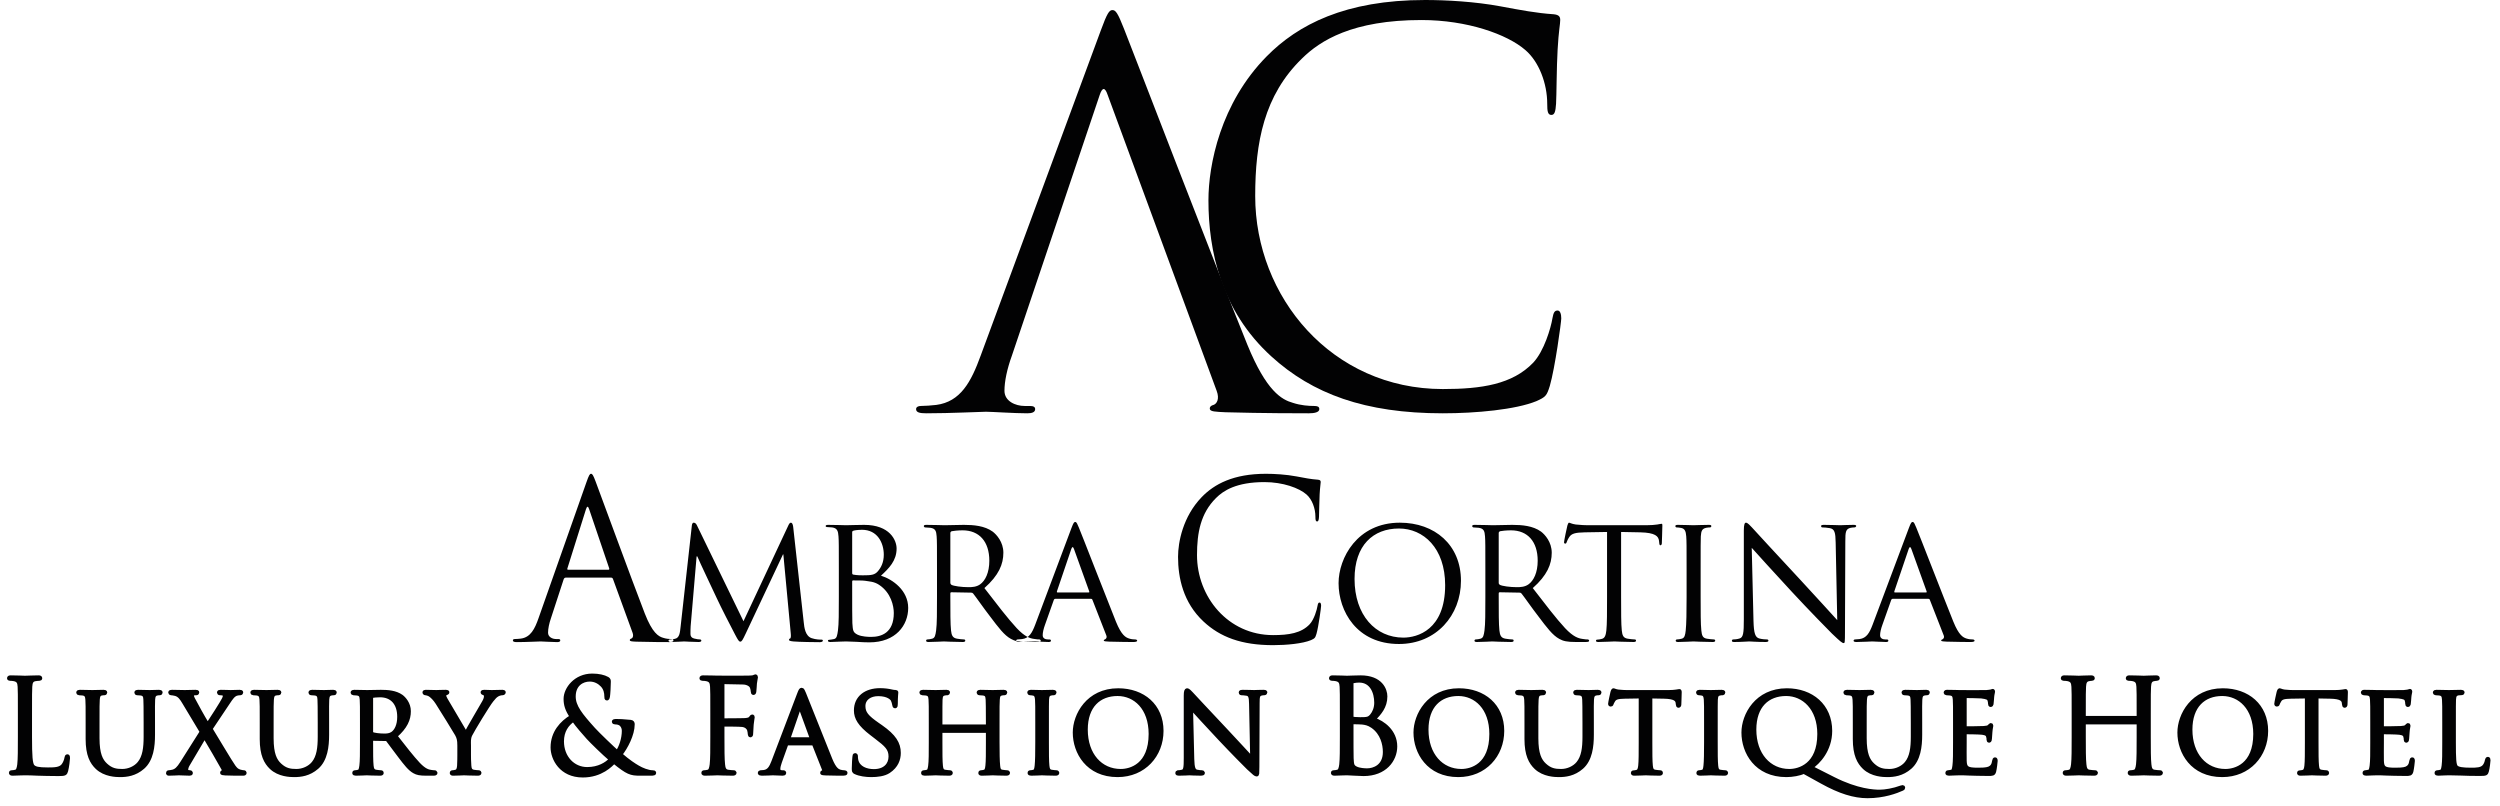 <?xml version="1.0" encoding="UTF-8"?>
<svg width="248px" height="80px" viewBox="0 0 248 80" version="1.1" xmlns="http://www.w3.org/2000/svg" xmlns:xlink="http://www.w3.org/1999/xlink">
    <!-- Generator: Sketch 63.1 (92452) - https://sketch.com -->
    <title>ambra_hotel</title>
    <desc>Created with Sketch.</desc>
    <g id="20200114-pages" stroke="none" stroke-width="1" fill="none" fill-rule="evenodd">
        <g id="clienti-1" transform="translate(-652, -1168)">
            <g id="ambra_hotel" transform="translate(652, 1168)">
                <path d="M143.124,41 C146.423,41 150.341,40.634 152.403,39.797 C153.33,39.379 153.433,39.274 153.742,38.281 C154.258,36.503 154.877,31.952 154.877,31.587 C154.877,31.168 154.774,30.803 154.516,30.803 C154.207,30.803 154.104,31.012 154,31.587 C153.846,32.528 153.176,34.829 152.093,35.98 C150.032,38.124 146.99,38.594 143.124,38.594 C132.093,38.594 124.516,29.443 124.516,19.454 C124.516,14.121 125.393,9.466 129.155,5.805 C130.959,4.027 134.156,1.987 141.011,1.987 C145.546,1.987 149.516,3.4 151.32,4.968 C152.66,6.119 153.485,8.264 153.485,10.302 C153.485,11.035 153.536,11.401 153.897,11.401 C154.207,11.401 154.31,11.087 154.361,10.302 C154.412,9.517 154.412,6.642 154.516,4.915 C154.62,3.033 154.774,2.406 154.774,1.987 C154.774,1.674 154.671,1.464 154.104,1.412 C152.455,1.307 150.805,0.994 148.847,0.628 C146.32,0.157 143.434,0 141.372,0 C133.433,0 128.742,2.458 125.65,5.596 C121.062,10.25 119.877,16.369 119.877,19.873 C119.877,24.841 121.114,30.803 126.114,35.352 C130.187,39.065 135.393,41 143.124,41" id="Fill-1" fill="#020203"></path>
                <path d="M109.092,9.416 C109.354,8.636 109.616,8.636 109.879,9.416 L120.692,38.767 C121.007,39.597 120.692,40.065 120.378,40.169 C120.168,40.221 120.01,40.325 120.01,40.532 C120.01,40.845 120.588,40.845 121.585,40.896 C125.207,41 129.039,41 129.826,41 C130.404,41 130.877,40.896 130.877,40.584 C130.877,40.325 130.666,40.272 130.352,40.272 C129.826,40.272 129.039,40.221 128.252,39.961 C127.149,39.65 125.627,38.818 123.737,34.194 C120.535,26.299 112.293,4.845 111.506,2.87 C110.876,1.26 110.667,1 110.351,1 C110.036,1 109.826,1.311 109.197,3.026 L97.28,35.286 C96.335,37.883 95.286,39.857 92.871,40.169 C92.451,40.221 91.716,40.272 91.348,40.272 C91.086,40.272 90.877,40.376 90.877,40.584 C90.877,40.896 91.191,41 91.874,41 C94.341,41 97.227,40.845 97.805,40.845 C98.383,40.845 100.64,41 101.9,41 C102.372,41 102.687,40.896 102.687,40.584 C102.687,40.376 102.53,40.272 102.162,40.272 L101.637,40.272 C100.744,40.272 99.642,39.805 99.642,38.767 C99.642,37.831 99.905,36.585 100.378,35.286 L109.092,9.416" id="Fill-2" fill="#020203"></path>
                <path d="M2.995,70.856 C2.995,68.876 2.995,68.521 3.02,68.115 C3.045,67.671 3.144,67.455 3.504,67.392 C3.652,67.366 3.826,67.354 3.913,67.354 C3.962,67.354 4.012,67.328 4.012,67.278 C4.012,67.203 3.95,67.177 3.814,67.177 C3.442,67.177 2.537,67.214 2.475,67.214 C2.413,67.214 1.633,67.177 1.075,67.177 C0.939,67.177 0.877,67.203 0.877,67.278 C0.877,67.328 0.926,67.354 0.976,67.354 C1.087,67.354 1.298,67.366 1.397,67.392 C1.807,67.48 1.906,67.683 1.93,68.115 C1.955,68.521 1.955,68.876 1.955,70.856 L1.955,73.089 C1.955,74.306 1.955,75.308 1.893,75.841 C1.844,76.209 1.782,76.488 1.534,76.539 C1.422,76.566 1.273,76.591 1.162,76.591 C1.087,76.591 1.063,76.629 1.063,76.667 C1.063,76.742 1.124,76.767 1.261,76.767 C1.447,76.767 1.72,76.755 1.968,76.742 C2.215,76.742 2.426,76.729 2.475,76.729 C2.834,76.729 3.218,76.742 3.739,76.767 C4.26,76.78 4.905,76.805 5.797,76.805 C6.455,76.805 6.492,76.755 6.578,76.464 C6.678,76.096 6.765,75.335 6.765,75.195 C6.765,75.056 6.752,75.005 6.69,75.005 C6.616,75.005 6.591,75.068 6.578,75.17 C6.541,75.411 6.417,75.728 6.256,75.931 C5.959,76.299 5.413,76.312 4.756,76.312 C3.789,76.312 3.466,76.223 3.268,76.02 C3.045,75.792 2.995,74.98 2.995,73.114 L2.995,70.856 Z M8.676,73.317 C8.676,74.891 9.096,75.639 9.629,76.147 C10.398,76.882 11.539,76.907 11.898,76.907 C12.543,76.907 13.387,76.818 14.18,76.122 C15.047,75.36 15.196,74.053 15.196,72.886 L15.196,71.731 C15.196,70.056 15.183,69.752 15.208,69.409 C15.233,69.054 15.295,68.876 15.592,68.812 C15.729,68.787 15.791,68.787 15.865,68.787 C15.915,68.787 15.952,68.737 15.952,68.699 C15.952,68.636 15.902,68.611 15.778,68.611 C15.456,68.611 14.936,68.635 14.862,68.635 C14.8,68.635 14.168,68.611 13.684,68.611 C13.56,68.611 13.511,68.636 13.511,68.699 C13.511,68.737 13.548,68.787 13.597,68.787 C13.697,68.787 13.883,68.8 13.969,68.812 C14.329,68.863 14.391,69.066 14.404,69.409 C14.416,69.752 14.429,70.056 14.429,71.731 L14.429,73.089 C14.429,74.193 14.317,75.081 13.808,75.703 C13.436,76.16 12.791,76.464 12.122,76.464 C11.501,76.464 11.03,76.375 10.497,75.881 C10.026,75.449 9.691,74.802 9.691,73.241 L9.691,71.731 C9.691,70.056 9.691,69.752 9.716,69.409 C9.74,69.054 9.802,68.863 10.088,68.812 C10.224,68.787 10.286,68.787 10.361,68.787 C10.41,68.787 10.46,68.737 10.46,68.699 C10.46,68.636 10.398,68.611 10.274,68.611 C9.951,68.611 9.27,68.635 9.171,68.635 C9.072,68.635 8.415,68.611 7.919,68.611 C7.795,68.611 7.745,68.636 7.745,68.699 C7.745,68.737 7.795,68.787 7.832,68.787 C7.932,68.787 8.118,68.8 8.204,68.812 C8.564,68.863 8.626,69.066 8.651,69.409 C8.676,69.752 8.676,70.056 8.676,71.731 L8.676,73.317 Z M18.036,75.69 C17.689,76.236 17.466,76.439 17.144,76.528 C16.983,76.566 16.821,76.591 16.735,76.591 C16.673,76.591 16.648,76.641 16.648,76.692 C16.648,76.729 16.66,76.767 16.747,76.767 C17.106,76.767 17.652,76.731 17.739,76.731 C17.838,76.731 18.557,76.767 18.817,76.767 C18.892,76.767 18.953,76.742 18.953,76.692 C18.953,76.641 18.916,76.591 18.854,76.591 C18.805,76.591 18.718,76.578 18.656,76.566 C18.557,76.54 18.482,76.49 18.482,76.388 C18.482,76.274 18.52,76.084 18.619,75.906 L20.292,73.076 C20.949,74.167 21.544,75.208 22.139,76.261 C22.239,76.439 22.139,76.553 22.077,76.566 C22.04,76.578 22.015,76.616 22.015,76.654 C22.015,76.704 22.065,76.729 22.35,76.742 C22.945,76.767 23.466,76.767 24.135,76.767 C24.234,76.767 24.284,76.729 24.284,76.679 C24.284,76.629 24.259,76.591 24.197,76.591 C24.135,76.591 23.974,76.566 23.825,76.528 C23.503,76.439 23.379,76.286 23.206,76.058 C22.97,75.766 21.111,72.632 20.9,72.302 L22.648,69.688 C22.958,69.219 23.156,68.939 23.466,68.838 C23.59,68.8 23.751,68.787 23.838,68.787 C23.912,68.787 23.949,68.724 23.949,68.686 C23.949,68.636 23.9,68.611 23.776,68.611 C23.404,68.611 22.958,68.635 22.858,68.635 C22.759,68.635 22.3,68.611 21.891,68.611 C21.755,68.611 21.706,68.636 21.706,68.686 C21.706,68.737 21.743,68.787 21.805,68.787 C21.867,68.787 21.991,68.787 22.102,68.813 C22.214,68.851 22.288,68.914 22.288,68.99 C22.288,69.117 22.263,69.219 22.177,69.371 C22.077,69.599 20.925,71.414 20.602,71.883 C20.032,70.957 19.623,70.183 19.164,69.333 C19.102,69.219 19.053,69.079 19.053,68.978 C19.053,68.901 19.09,68.825 19.189,68.813 C19.276,68.787 19.412,68.787 19.486,68.787 C19.549,68.787 19.586,68.737 19.586,68.686 C19.586,68.636 19.549,68.611 19.4,68.611 C19.028,68.611 18.433,68.635 18.334,68.635 C18.247,68.635 17.367,68.611 17.057,68.611 C16.921,68.611 16.871,68.636 16.871,68.686 C16.871,68.724 16.908,68.787 16.97,68.787 C17.032,68.787 17.255,68.813 17.429,68.863 C17.801,68.978 18.012,69.282 18.259,69.701 L19.995,72.594 L18.036,75.69 Z M25.947,73.317 C25.947,74.891 26.368,75.639 26.9,76.147 C27.669,76.882 28.81,76.907 29.17,76.907 C29.815,76.907 30.658,76.818 31.452,76.122 C32.318,75.36 32.467,74.053 32.467,72.886 L32.467,71.731 C32.467,70.056 32.455,69.752 32.479,69.409 C32.504,69.054 32.566,68.876 32.864,68.812 C33,68.787 33.062,68.787 33.136,68.787 C33.186,68.787 33.223,68.737 33.223,68.699 C33.223,68.636 33.174,68.611 33.05,68.611 C32.727,68.611 32.207,68.635 32.133,68.635 C32.071,68.635 31.439,68.611 30.956,68.611 C30.832,68.611 30.782,68.636 30.782,68.699 C30.782,68.737 30.819,68.787 30.869,68.787 C30.968,68.787 31.154,68.8 31.241,68.812 C31.601,68.863 31.662,69.066 31.675,69.409 C31.687,69.752 31.7,70.056 31.7,71.731 L31.7,73.089 C31.7,74.193 31.588,75.081 31.08,75.703 C30.707,76.16 30.063,76.464 29.393,76.464 C28.773,76.464 28.301,76.375 27.768,75.881 C27.297,75.449 26.962,74.802 26.962,73.241 L26.962,71.731 C26.962,70.056 26.962,69.752 26.987,69.409 C27.012,69.054 27.074,68.863 27.359,68.812 C27.495,68.787 27.557,68.787 27.632,68.787 C27.681,68.787 27.731,68.737 27.731,68.699 C27.731,68.636 27.669,68.611 27.545,68.611 C27.222,68.611 26.541,68.635 26.442,68.635 C26.343,68.635 25.686,68.611 25.19,68.611 C25.066,68.611 25.017,68.636 25.017,68.699 C25.017,68.737 25.066,68.787 25.104,68.787 C25.203,68.787 25.389,68.8 25.476,68.812 C25.835,68.863 25.897,69.066 25.922,69.409 C25.947,69.752 25.947,70.056 25.947,71.731 L25.947,73.317 Z M35.89,73.634 C35.89,74.674 35.89,75.525 35.829,75.969 C35.779,76.286 35.754,76.489 35.543,76.54 C35.444,76.566 35.308,76.591 35.209,76.591 C35.146,76.591 35.122,76.641 35.122,76.679 C35.122,76.742 35.184,76.767 35.295,76.767 C35.63,76.767 36.361,76.731 36.373,76.731 C36.423,76.731 37.117,76.767 37.712,76.767 C37.836,76.767 37.886,76.729 37.886,76.679 C37.886,76.641 37.873,76.591 37.799,76.591 C37.7,76.591 37.464,76.566 37.315,76.54 C36.98,76.489 36.918,76.286 36.881,75.969 C36.831,75.525 36.831,74.687 36.831,73.646 L36.831,73.393 C36.831,73.329 36.856,73.304 36.906,73.304 L38.295,73.329 C38.37,73.329 38.394,73.342 38.444,73.393 C38.68,73.684 39.164,74.383 39.622,74.966 C40.241,75.779 40.637,76.299 41.109,76.553 C41.382,76.704 41.654,76.767 42.274,76.767 L42.956,76.767 C43.155,76.767 43.216,76.742 43.216,76.679 C43.216,76.641 43.179,76.591 43.117,76.591 C43.055,76.591 42.944,76.591 42.733,76.553 C42.46,76.515 42.101,76.413 41.518,75.804 C40.886,75.131 40.13,74.154 39.238,73.013 C40.254,72.125 40.576,71.351 40.576,70.551 C40.576,69.803 40.093,69.282 39.82,69.079 C39.25,68.674 38.481,68.611 37.786,68.611 C37.452,68.611 36.534,68.635 36.423,68.635 C36.361,68.635 35.63,68.611 35.134,68.611 C35.01,68.611 34.961,68.636 34.961,68.699 C34.961,68.737 35.01,68.788 35.047,68.788 C35.146,68.787 35.333,68.8 35.419,68.813 C35.779,68.863 35.841,69.041 35.866,69.409 C35.89,69.752 35.89,70.056 35.89,71.732 L35.89,73.634 Z M36.831,69.181 C36.831,69.117 36.868,69.079 36.918,69.054 C37.03,69.028 37.377,68.99 37.7,68.99 C38.866,68.99 39.585,69.764 39.585,71.11 C39.585,71.935 39.3,72.506 38.928,72.76 C38.667,72.937 38.37,72.95 38.109,72.95 C37.625,72.95 37.067,72.874 36.906,72.785 C36.856,72.747 36.831,72.709 36.831,72.645 L36.831,69.181 Z M45.549,74.891 C45.549,75.068 45.549,75.525 45.524,75.969 C45.499,76.286 45.425,76.49 45.202,76.54 C45.103,76.566 44.979,76.591 44.88,76.591 C44.818,76.591 44.793,76.641 44.793,76.679 C44.793,76.742 44.842,76.767 44.966,76.767 C45.289,76.767 45.982,76.731 46.032,76.731 C46.094,76.731 46.8,76.767 47.408,76.767 C47.519,76.767 47.581,76.729 47.581,76.679 C47.581,76.641 47.556,76.591 47.494,76.591 C47.395,76.591 47.147,76.566 46.998,76.54 C46.676,76.49 46.602,76.286 46.577,75.969 C46.54,75.525 46.54,75.068 46.54,74.891 L46.54,73.965 C46.54,73.609 46.49,73.267 46.676,72.886 C46.899,72.429 48.436,69.891 48.796,69.46 C49.032,69.168 49.131,69.054 49.342,68.927 C49.515,68.825 49.726,68.787 49.85,68.787 C49.937,68.787 49.988,68.724 49.988,68.674 C49.988,68.636 49.924,68.611 49.85,68.611 C49.639,68.611 48.858,68.635 48.784,68.635 C48.697,68.635 48.313,68.611 48.027,68.611 C47.916,68.611 47.854,68.636 47.854,68.674 C47.854,68.724 47.916,68.775 48.015,68.8 C48.139,68.838 48.188,68.927 48.188,69.079 C48.188,69.219 48.139,69.396 48.003,69.637 C47.804,69.993 46.44,72.302 46.218,72.759 L44.235,69.396 C44.161,69.257 44.086,69.13 44.086,68.978 C44.086,68.889 44.136,68.838 44.223,68.8 C44.322,68.762 44.396,68.724 44.396,68.686 C44.396,68.636 44.371,68.611 44.247,68.611 C43.826,68.611 43.379,68.635 43.305,68.635 C43.255,68.635 42.437,68.611 42.226,68.611 C42.127,68.611 42.09,68.636 42.09,68.686 C42.09,68.737 42.14,68.787 42.202,68.787 C42.288,68.787 42.499,68.838 42.66,68.939 C42.859,69.079 43.119,69.32 43.379,69.726 C43.751,70.297 45.227,72.695 45.314,72.86 C45.475,73.165 45.549,73.381 45.549,73.965 L45.549,74.891 Z M57.81,76.945 C59.646,76.945 60.625,75.868 60.91,75.576 C62.274,76.679 62.571,76.767 63.488,76.767 L64.703,76.767 C64.815,76.767 64.914,76.729 64.914,76.679 C64.914,76.604 64.852,76.591 64.741,76.591 C64.294,76.591 63.662,76.337 63.265,76.096 C62.918,75.893 62.373,75.551 61.555,74.84 C62.101,74.154 62.782,72.873 62.782,71.845 C62.782,71.718 62.744,71.617 62.559,71.592 C61.866,71.516 61.369,71.504 61.071,71.504 C60.972,71.504 60.873,71.529 60.873,71.592 C60.873,71.655 60.947,71.68 61.022,71.68 C61.208,71.68 61.468,71.718 61.63,71.883 C61.816,72.073 61.866,72.314 61.866,72.505 C61.866,73.279 61.58,74.129 61.233,74.611 C60.835,74.269 59.311,72.809 58.889,72.34 C57.599,70.907 56.929,70.082 56.929,69.092 C56.929,67.899 57.761,67.43 58.505,67.43 C59.051,67.43 59.472,67.696 59.745,67.988 C60.055,68.318 60.13,68.737 60.13,69.067 C60.13,69.257 60.142,69.308 60.204,69.308 C60.253,69.308 60.29,69.283 60.327,69.092 C60.364,68.902 60.413,68.013 60.413,67.633 C60.413,67.48 60.401,67.404 60.253,67.316 C59.919,67.126 59.386,67 58.753,67 C57.091,67 56.088,68.331 56.088,69.333 C56.088,69.905 56.236,70.425 56.694,71.085 C55.727,71.667 54.798,72.657 54.798,74.142 C54.798,75.246 55.64,76.945 57.81,76.945 Z M58.244,76.274 C56.855,76.274 55.764,75.132 55.764,73.545 C55.764,72.53 56.235,71.845 56.88,71.415 C57.227,71.933 58.021,72.835 58.344,73.19 C58.666,73.545 59.894,74.751 60.587,75.335 C60.167,75.779 59.398,76.274 58.244,76.274 Z M70.644,73.088 C70.644,74.307 70.644,75.309 70.582,75.842 C70.532,76.211 70.47,76.49 70.222,76.54 C70.111,76.566 69.962,76.591 69.85,76.591 C69.776,76.591 69.751,76.629 69.751,76.667 C69.751,76.742 69.813,76.767 69.949,76.767 C70.321,76.767 71.102,76.731 71.164,76.731 C71.226,76.731 72.006,76.767 72.689,76.767 C72.825,76.767 72.887,76.729 72.887,76.667 C72.887,76.629 72.862,76.591 72.788,76.591 C72.676,76.591 72.403,76.566 72.23,76.54 C71.857,76.49 71.783,76.211 71.746,75.842 C71.684,75.309 71.684,74.307 71.684,73.088 L71.684,72.01 C71.684,71.921 71.709,71.895 71.77,71.895 C71.982,71.895 73.334,71.895 73.644,71.933 C74.029,71.984 74.227,72.213 74.289,72.39 C74.339,72.543 74.351,72.72 74.364,72.847 C74.364,72.911 74.388,72.962 74.449,72.962 C74.535,72.962 74.535,72.835 74.535,72.72 C74.535,72.632 74.56,72.124 74.585,71.87 C74.622,71.453 74.684,71.237 74.684,71.161 C74.684,71.098 74.672,71.059 74.622,71.059 C74.573,71.059 74.535,71.123 74.486,71.186 C74.376,71.351 74.214,71.389 73.917,71.415 C73.743,71.428 73.57,71.428 73.358,71.428 L71.77,71.44 C71.696,71.44 71.684,71.402 71.684,71.326 L71.684,67.823 C71.684,67.722 71.721,67.683 71.795,67.683 L73.706,67.722 C74.19,67.734 74.474,67.962 74.548,68.128 C74.622,68.293 74.659,68.508 74.659,68.61 C74.659,68.699 74.684,68.762 74.746,68.762 C74.808,68.762 74.833,68.686 74.845,68.623 C74.87,68.472 74.895,67.913 74.907,67.786 C74.945,67.431 75.007,67.279 75.007,67.19 C75.007,67.127 74.982,67.076 74.932,67.076 C74.883,67.076 74.833,67.127 74.759,67.152 C74.647,67.19 74.449,67.19 74.214,67.203 C73.929,67.215 71.411,67.203 71.164,67.203 L70.656,67.19 C70.384,67.177 70.049,67.177 69.764,67.177 C69.627,67.177 69.565,67.203 69.565,67.279 C69.565,67.329 69.615,67.355 69.664,67.355 C69.776,67.354 69.987,67.366 70.086,67.392 C70.495,67.48 70.594,67.684 70.619,68.115 C70.644,68.521 70.644,68.876 70.644,70.856 L70.644,73.088 Z M76.694,75.576 C76.483,76.121 76.273,76.502 75.777,76.566 C75.69,76.578 75.529,76.591 75.455,76.591 C75.405,76.591 75.355,76.629 75.355,76.679 C75.355,76.742 75.43,76.767 75.566,76.767 C76.012,76.767 76.558,76.731 76.669,76.731 C76.793,76.731 77.389,76.767 77.649,76.767 C77.748,76.767 77.81,76.742 77.81,76.679 C77.81,76.629 77.785,76.591 77.698,76.591 L77.599,76.591 C77.413,76.591 77.227,76.515 77.227,76.299 C77.227,76.109 77.289,75.842 77.389,75.576 L78.008,73.849 C78.033,73.786 78.07,73.76 78.12,73.76 L80.636,73.76 C80.698,73.76 80.711,73.773 80.735,73.824 L81.715,76.299 C81.789,76.477 81.678,76.566 81.616,76.591 C81.566,76.616 81.541,76.616 81.541,76.667 C81.541,76.729 81.715,76.729 81.925,76.742 C82.682,76.767 83.487,76.767 83.649,76.767 C83.773,76.767 83.897,76.742 83.897,76.679 C83.897,76.616 83.822,76.591 83.76,76.591 C83.649,76.591 83.487,76.578 83.326,76.528 C83.091,76.451 82.793,76.312 82.397,75.347 C81.727,73.71 79.979,69.258 79.781,68.802 C79.669,68.56 79.632,68.408 79.521,68.408 C79.446,68.408 79.397,68.472 79.26,68.827 L76.694,75.576 Z M78.268,73.318 C78.231,73.318 78.219,73.293 78.231,73.242 L79.248,70.286 C79.31,70.121 79.372,70.121 79.434,70.286 L80.512,73.242 C80.525,73.293 80.525,73.318 80.475,73.318 L78.268,73.318 Z M86.426,76.907 C87.022,76.907 87.704,76.831 88.163,76.527 C88.943,76.008 89.178,75.322 89.178,74.688 C89.178,73.761 88.72,73.013 87.394,72.086 L87.084,71.871 C86.004,71.122 85.669,70.729 85.669,70.043 C85.669,69.282 86.327,68.876 87.121,68.876 C88.101,68.876 88.46,69.282 88.534,69.409 C88.597,69.523 88.683,69.815 88.695,69.942 C88.708,70.031 88.72,70.081 88.795,70.081 C88.869,70.081 88.881,70.005 88.881,69.84 C88.881,69.104 88.931,68.75 88.931,68.699 C88.931,68.637 88.906,68.624 88.819,68.624 C88.733,68.624 88.646,68.624 88.436,68.573 C88.175,68.509 87.741,68.446 87.307,68.446 C85.868,68.446 84.89,69.206 84.89,70.475 C84.89,71.224 85.273,71.883 86.451,72.784 L86.947,73.165 C87.915,73.901 88.324,74.269 88.324,75.043 C88.324,75.855 87.766,76.477 86.687,76.477 C85.955,76.477 85.136,76.198 84.963,75.411 C84.925,75.259 84.925,75.106 84.925,75.018 C84.925,74.929 84.888,74.891 84.827,74.891 C84.765,74.891 84.741,74.954 84.741,75.068 C84.728,75.246 84.679,75.678 84.679,76.211 C84.679,76.502 84.691,76.54 84.839,76.616 C85.285,76.831 85.918,76.907 86.426,76.907 Z M98.973,71.732 C98.973,70.057 98.973,69.752 98.998,69.409 C99.023,69.028 99.085,68.876 99.37,68.813 C99.506,68.787 99.568,68.787 99.643,68.787 C99.692,68.787 99.742,68.737 99.742,68.699 C99.742,68.636 99.68,68.611 99.556,68.611 C99.234,68.611 98.54,68.635 98.478,68.635 C98.428,68.635 97.722,68.611 97.239,68.611 C97.115,68.611 97.065,68.636 97.065,68.699 C97.065,68.737 97.102,68.787 97.152,68.787 C97.251,68.787 97.437,68.8 97.524,68.813 C97.883,68.863 97.933,69.041 97.958,69.409 C97.97,69.752 97.983,70.082 97.983,71.757 L97.983,71.986 C97.983,72.049 97.958,72.049 97.921,72.049 L93.369,72.049 C93.332,72.049 93.307,72.049 93.307,71.986 L93.307,71.757 C93.307,70.082 93.307,69.752 93.319,69.409 C93.344,69.028 93.406,68.876 93.704,68.813 C93.828,68.787 93.902,68.787 93.977,68.787 C94.014,68.787 94.063,68.737 94.063,68.699 C94.063,68.636 94.014,68.611 93.89,68.611 C93.555,68.611 92.861,68.635 92.812,68.635 C92.75,68.635 92.056,68.611 91.56,68.611 C91.436,68.611 91.387,68.636 91.387,68.699 C91.387,68.737 91.436,68.787 91.474,68.787 C91.573,68.787 91.759,68.8 91.845,68.813 C92.205,68.863 92.267,69.041 92.292,69.409 C92.317,69.752 92.317,70.057 92.317,71.732 L92.317,73.634 C92.317,74.675 92.317,75.525 92.255,75.969 C92.205,76.286 92.18,76.489 91.969,76.54 C91.87,76.566 91.734,76.591 91.635,76.591 C91.573,76.591 91.548,76.641 91.548,76.679 C91.548,76.742 91.61,76.767 91.722,76.767 C92.056,76.767 92.75,76.731 92.812,76.731 C92.861,76.731 93.555,76.767 94.163,76.767 C94.287,76.767 94.336,76.729 94.336,76.679 C94.336,76.641 94.312,76.591 94.25,76.591 C94.15,76.591 93.915,76.566 93.753,76.54 C93.431,76.489 93.394,76.286 93.356,75.969 C93.307,75.525 93.307,74.7 93.307,73.659 L93.307,72.581 C93.307,72.53 93.332,72.517 93.369,72.517 L97.921,72.517 C97.958,72.517 97.983,72.53 97.983,72.581 L97.983,73.659 C97.983,74.7 97.983,75.512 97.933,75.957 C97.896,76.274 97.859,76.489 97.635,76.54 C97.536,76.566 97.412,76.591 97.313,76.591 C97.251,76.591 97.226,76.641 97.226,76.679 C97.226,76.742 97.276,76.767 97.4,76.767 C97.722,76.767 98.428,76.731 98.478,76.731 C98.54,76.731 99.234,76.767 99.829,76.767 C99.953,76.767 100.015,76.729 100.015,76.679 C100.015,76.641 99.99,76.591 99.915,76.591 C99.829,76.591 99.581,76.566 99.432,76.54 C99.097,76.489 99.072,76.286 99.035,75.969 C98.986,75.525 98.973,74.675 98.973,73.634 L98.973,71.732 Z M103.871,71.731 C103.871,70.056 103.871,69.752 103.883,69.409 C103.908,69.028 103.97,68.876 104.267,68.813 C104.391,68.787 104.466,68.787 104.54,68.787 C104.577,68.787 104.627,68.737 104.627,68.699 C104.627,68.636 104.577,68.611 104.453,68.611 C104.119,68.611 103.412,68.635 103.363,68.635 C103.301,68.635 102.62,68.611 102.26,68.611 C102.136,68.611 102.087,68.636 102.087,68.699 C102.087,68.737 102.124,68.787 102.173,68.787 C102.248,68.787 102.384,68.8 102.508,68.825 C102.744,68.876 102.831,69.041 102.855,69.409 C102.88,69.752 102.88,70.056 102.88,71.731 L102.88,73.635 C102.88,74.675 102.868,75.525 102.818,75.969 C102.781,76.286 102.744,76.49 102.533,76.54 C102.434,76.566 102.298,76.591 102.198,76.591 C102.136,76.591 102.111,76.641 102.111,76.679 C102.111,76.742 102.173,76.767 102.285,76.767 C102.62,76.767 103.301,76.731 103.363,76.731 C103.412,76.731 104.119,76.767 104.726,76.767 C104.85,76.767 104.9,76.729 104.9,76.679 C104.9,76.641 104.875,76.591 104.813,76.591 C104.714,76.591 104.478,76.566 104.317,76.54 C103.994,76.49 103.957,76.286 103.92,75.969 C103.871,75.525 103.871,74.675 103.871,73.635 L103.871,71.731 Z M106.6,72.67 C106.6,74.612 107.875,76.907 110.864,76.907 C113.493,76.907 115.24,74.916 115.24,72.505 C115.24,69.992 113.382,68.459 110.926,68.459 C107.913,68.459 106.6,70.932 106.6,72.67 Z M107.726,72.378 C107.726,70.031 109.041,68.863 110.864,68.863 C112.588,68.863 114.126,70.221 114.126,72.81 C114.126,75.931 112.154,76.464 111.174,76.464 C109.202,76.464 107.726,74.891 107.726,72.378 Z M118.166,70.208 C118.501,70.589 119.728,71.909 120.992,73.267 C122.144,74.497 123.718,76.084 123.829,76.185 C124.438,76.755 124.55,76.843 124.662,76.843 C124.737,76.843 124.749,76.78 124.749,76.071 L124.774,69.752 C124.774,69.104 124.799,68.889 125.158,68.813 C125.282,68.787 125.369,68.787 125.418,68.787 C125.493,68.787 125.542,68.724 125.542,68.686 C125.542,68.624 125.455,68.611 125.344,68.611 C124.898,68.611 124.537,68.635 124.413,68.635 C124.288,68.635 123.767,68.611 123.272,68.611 C123.148,68.611 123.061,68.624 123.061,68.686 C123.061,68.724 123.073,68.787 123.148,68.787 C123.235,68.787 123.482,68.8 123.681,68.838 C124.015,68.901 124.077,69.143 124.089,69.841 L124.201,75.246 C123.866,74.891 122.701,73.609 121.623,72.467 C119.938,70.692 118.352,68.966 118.179,68.789 C118.068,68.675 117.882,68.459 117.758,68.459 C117.672,68.459 117.61,68.573 117.61,69.004 L117.61,75.183 C117.61,76.16 117.573,76.451 117.3,76.528 C117.139,76.578 116.941,76.591 116.854,76.591 C116.804,76.591 116.767,76.629 116.767,76.679 C116.767,76.755 116.829,76.767 116.941,76.767 C117.436,76.767 117.894,76.731 117.993,76.731 C118.092,76.731 118.526,76.767 119.145,76.767 C119.269,76.767 119.344,76.742 119.344,76.679 C119.344,76.629 119.306,76.591 119.257,76.591 C119.158,76.591 118.91,76.578 118.712,76.528 C118.414,76.451 118.315,76.185 118.29,75.297 L118.166,70.208 Z M133.096,73.088 C133.096,74.306 133.096,75.308 133.034,75.841 C132.984,76.209 132.922,76.488 132.674,76.539 C132.563,76.566 132.414,76.591 132.302,76.591 C132.228,76.591 132.203,76.629 132.203,76.667 C132.203,76.742 132.265,76.767 132.401,76.767 C132.587,76.767 132.873,76.742 133.121,76.742 C133.38,76.729 133.591,76.729 133.616,76.729 C133.665,76.729 134.012,76.742 134.371,76.767 C134.731,76.78 135.128,76.805 135.265,76.805 C137.386,76.805 138.426,75.398 138.426,74.04 C138.426,72.555 137.2,71.655 136.282,71.364 C136.864,70.742 137.446,70.12 137.446,69.08 C137.446,68.445 137.001,67.177 134.967,67.177 C134.396,67.177 133.913,67.214 133.616,67.214 C133.554,67.214 132.773,67.177 132.215,67.177 C132.079,67.177 132.017,67.203 132.017,67.278 C132.017,67.329 132.067,67.354 132.116,67.354 C132.228,67.354 132.439,67.366 132.538,67.392 C132.947,67.481 133.046,67.684 133.071,68.115 C133.096,68.521 133.096,68.877 133.096,70.856 L133.096,73.088 Z M134.086,67.734 C134.086,67.658 134.123,67.62 134.235,67.595 C134.433,67.544 134.694,67.531 134.83,67.531 C136.046,67.531 136.505,68.661 136.505,69.714 C136.505,70.235 136.319,70.691 136.059,70.996 C135.798,71.301 135.624,71.326 134.93,71.326 C134.471,71.326 134.247,71.288 134.173,71.275 C134.111,71.25 134.086,71.225 134.086,71.136 L134.086,67.734 Z M134.086,71.756 C134.086,71.692 134.111,71.667 134.161,71.667 C134.347,71.667 134.967,71.667 135.128,71.692 C135.426,71.73 135.736,71.768 136.158,72.06 C137.113,72.733 137.361,73.837 137.361,74.599 C137.361,76.033 136.282,76.401 135.612,76.401 C135.389,76.401 134.855,76.375 134.52,76.211 C134.136,76.02 134.136,75.843 134.099,75.221 C134.086,75.03 134.086,73.457 134.086,72.479 L134.086,71.756 Z M140.399,72.67 C140.399,74.612 141.674,76.907 144.663,76.907 C147.292,76.907 149.039,74.916 149.039,72.505 C149.039,69.992 147.181,68.459 144.725,68.459 C141.711,68.459 140.399,70.932 140.399,72.67 Z M141.525,72.378 C141.525,70.031 142.84,68.863 144.663,68.863 C146.387,68.863 147.924,70.221 147.924,72.81 C147.924,75.931 145.953,76.464 144.973,76.464 C143.001,76.464 141.525,74.891 141.525,72.378 Z M151.409,73.317 C151.409,74.891 151.829,75.639 152.362,76.147 C153.131,76.882 154.272,76.907 154.631,76.907 C155.276,76.907 156.12,76.818 156.914,76.122 C157.78,75.36 157.929,74.053 157.929,72.886 L157.929,71.731 C157.929,70.056 157.916,69.752 157.941,69.409 C157.966,69.054 158.028,68.876 158.325,68.812 C158.462,68.787 158.524,68.787 158.598,68.787 C158.648,68.787 158.685,68.737 158.685,68.699 C158.685,68.636 158.635,68.611 158.511,68.611 C158.189,68.611 157.669,68.635 157.595,68.635 C157.533,68.635 156.901,68.611 156.417,68.611 C156.293,68.611 156.244,68.636 156.244,68.699 C156.244,68.737 156.281,68.787 156.33,68.787 C156.43,68.787 156.616,68.8 156.703,68.812 C157.062,68.863 157.124,69.066 157.137,69.409 C157.149,69.752 157.162,70.056 157.162,71.731 L157.162,73.089 C157.162,74.193 157.05,75.081 156.542,75.703 C156.169,76.16 155.524,76.464 154.855,76.464 C154.235,76.464 153.763,76.375 153.23,75.881 C152.759,75.449 152.424,74.802 152.424,73.241 L152.424,71.731 C152.424,70.056 152.424,69.752 152.449,69.409 C152.473,69.054 152.535,68.863 152.821,68.812 C152.957,68.787 153.019,68.787 153.094,68.787 C153.143,68.787 153.193,68.737 153.193,68.699 C153.193,68.636 153.131,68.611 153.007,68.611 C152.684,68.611 152.003,68.635 151.904,68.635 C151.805,68.635 151.148,68.611 150.652,68.611 C150.528,68.611 150.479,68.636 150.479,68.699 C150.479,68.737 150.528,68.787 150.565,68.787 C150.665,68.787 150.851,68.8 150.938,68.812 C151.297,68.863 151.359,69.066 151.384,69.409 C151.409,69.752 151.409,70.056 151.409,71.731 L151.409,73.317 Z M163.731,69.104 L165.093,69.13 C166.133,69.155 166.369,69.396 166.406,69.726 L166.418,69.84 C166.431,69.992 166.456,70.031 166.506,70.031 C166.556,70.031 166.606,69.98 166.606,69.891 C166.606,69.766 166.644,68.992 166.644,68.662 C166.644,68.599 166.644,68.535 166.594,68.535 C166.544,68.535 166.443,68.56 166.282,68.586 C166.109,68.611 165.861,68.637 165.502,68.637 L161.389,68.637 C161.266,68.637 160.844,68.624 160.534,68.586 C160.236,68.548 160.125,68.459 160.051,68.459 C160.013,68.459 159.951,68.599 159.939,68.662 C159.914,68.75 159.703,69.713 159.703,69.827 C159.703,69.891 159.753,69.916 159.778,69.916 C159.827,69.916 159.864,69.904 159.889,69.815 C159.926,69.739 159.939,69.663 160.063,69.472 C160.224,69.219 160.484,69.142 161.166,69.13 L162.741,69.104 L162.741,73.635 C162.741,74.675 162.741,75.525 162.691,75.969 C162.654,76.286 162.592,76.502 162.369,76.553 C162.27,76.578 162.146,76.604 162.047,76.604 C161.985,76.604 161.96,76.641 161.96,76.679 C161.96,76.742 162.009,76.767 162.133,76.767 C162.456,76.767 163.211,76.731 163.261,76.731 C163.323,76.731 164.016,76.767 164.61,76.767 C164.734,76.767 164.784,76.73 164.784,76.679 C164.784,76.641 164.771,76.591 164.697,76.591 C164.598,76.591 164.35,76.566 164.202,76.54 C163.867,76.49 163.818,76.286 163.781,75.969 C163.731,75.525 163.731,74.675 163.731,73.635 L163.731,69.104 Z M170.216,71.731 C170.216,70.056 170.216,69.752 170.228,69.409 C170.253,69.028 170.315,68.876 170.613,68.813 C170.736,68.787 170.811,68.787 170.885,68.787 C170.922,68.787 170.972,68.737 170.972,68.699 C170.972,68.636 170.922,68.611 170.798,68.611 C170.463,68.611 169.758,68.635 169.708,68.635 C169.646,68.635 168.965,68.611 168.605,68.611 C168.481,68.611 168.432,68.636 168.432,68.699 C168.432,68.737 168.469,68.787 168.519,68.787 C168.593,68.787 168.729,68.8 168.853,68.825 C169.089,68.876 169.176,69.041 169.2,69.409 C169.225,69.752 169.225,70.056 169.225,71.731 L169.225,73.635 C169.225,74.675 169.213,75.525 169.163,75.969 C169.126,76.286 169.089,76.49 168.878,76.54 C168.779,76.566 168.643,76.591 168.543,76.591 C168.481,76.591 168.457,76.641 168.457,76.679 C168.457,76.742 168.519,76.767 168.63,76.767 C168.965,76.767 169.646,76.731 169.708,76.731 C169.758,76.731 170.463,76.767 171.071,76.767 C171.195,76.767 171.245,76.729 171.245,76.679 C171.245,76.641 171.22,76.591 171.158,76.591 C171.059,76.591 170.823,76.566 170.662,76.54 C170.34,76.49 170.303,76.286 170.265,75.969 C170.216,75.525 170.216,74.675 170.216,73.635 L170.216,71.731 Z M180.743,77.58 C182.503,78.557 183.928,79 185.255,79 C186.867,79 188.107,78.532 188.727,78.253 C188.789,78.227 188.814,78.189 188.814,78.138 C188.814,78.113 188.789,78.062 188.752,78.062 C188.715,78.062 188.665,78.075 188.591,78.1 C187.834,78.38 187.003,78.519 186.458,78.519 C185.912,78.519 184.263,78.456 181.883,77.25 L179.652,76.122 C180.372,75.665 181.573,74.396 181.573,72.505 C181.573,70.005 179.714,68.459 177.259,68.459 C174.245,68.459 172.932,70.932 172.932,72.67 C172.932,74.612 174.196,76.907 177.209,76.907 C177.792,76.907 178.536,76.78 178.933,76.578 L180.743,77.58 Z M174.047,72.378 C174.047,70.018 175.362,68.863 177.184,68.863 C178.908,68.863 180.458,70.246 180.458,72.81 C180.458,75.919 178.474,76.464 177.494,76.464 C175.523,76.464 174.047,74.865 174.047,72.378 Z M183.98,73.317 C183.98,74.891 184.401,75.639 184.933,76.147 C185.702,76.882 186.843,76.907 187.203,76.907 C187.847,76.907 188.691,76.818 189.485,76.122 C190.351,75.36 190.5,74.053 190.5,72.886 L190.5,71.731 C190.5,70.056 190.487,69.752 190.512,69.409 C190.537,69.054 190.599,68.876 190.897,68.812 C191.033,68.787 191.095,68.787 191.169,68.787 C191.219,68.787 191.256,68.737 191.256,68.699 C191.256,68.636 191.207,68.611 191.082,68.611 C190.76,68.611 190.24,68.635 190.166,68.635 C190.104,68.635 189.472,68.611 188.989,68.611 C188.864,68.611 188.815,68.636 188.815,68.699 C188.815,68.737 188.852,68.787 188.902,68.787 C189.001,68.787 189.187,68.8 189.274,68.812 C189.633,68.863 189.696,69.066 189.708,69.409 C189.72,69.752 189.733,70.056 189.733,71.731 L189.733,73.089 C189.733,74.193 189.621,75.081 189.112,75.703 C188.74,76.16 188.095,76.464 187.426,76.464 C186.806,76.464 186.334,76.375 185.801,75.881 C185.33,75.449 184.995,74.802 184.995,73.241 L184.995,71.731 C184.995,70.056 184.995,69.752 185.02,69.409 C185.044,69.054 185.106,68.863 185.392,68.812 C185.528,68.787 185.59,68.787 185.665,68.787 C185.714,68.787 185.764,68.737 185.764,68.699 C185.764,68.636 185.702,68.611 185.578,68.611 C185.255,68.611 184.574,68.635 184.475,68.635 C184.376,68.635 183.719,68.611 183.223,68.611 C183.099,68.611 183.05,68.636 183.05,68.699 C183.05,68.737 183.099,68.787 183.137,68.787 C183.236,68.787 183.422,68.8 183.509,68.812 C183.868,68.863 183.93,69.066 183.955,69.409 C183.98,69.752 183.98,70.056 183.98,71.731 L183.98,73.317 Z M193.923,73.634 C193.923,74.675 193.923,75.525 193.861,75.969 C193.812,76.286 193.787,76.502 193.576,76.54 C193.477,76.553 193.341,76.591 193.241,76.591 C193.179,76.591 193.155,76.641 193.155,76.679 C193.155,76.742 193.217,76.767 193.328,76.767 C193.502,76.767 193.75,76.755 193.961,76.742 C194.196,76.729 194.406,76.729 194.431,76.729 C194.592,76.729 194.877,76.729 195.336,76.755 C195.782,76.767 196.415,76.793 197.234,76.793 C197.654,76.793 197.766,76.793 197.84,76.514 C197.902,76.286 197.989,75.551 197.989,75.474 C197.989,75.398 197.976,75.309 197.914,75.309 C197.852,75.309 197.827,75.347 197.803,75.474 C197.741,75.906 197.592,76.096 197.308,76.223 C197.023,76.337 196.502,76.337 196.217,76.337 C195.137,76.337 194.939,76.198 194.914,75.474 C194.901,75.259 194.914,74.002 194.914,73.634 L194.914,72.733 C194.914,72.695 194.926,72.657 194.988,72.657 C195.174,72.657 196.341,72.669 196.638,72.707 C197.06,72.758 197.159,72.885 197.197,73.037 C197.246,73.177 197.246,73.291 197.246,73.393 C197.246,73.456 197.271,73.494 197.32,73.494 C197.394,73.494 197.418,73.38 197.418,73.291 C197.418,73.215 197.443,72.809 197.468,72.593 C197.493,72.24 197.555,72.062 197.555,71.998 C197.555,71.935 197.53,71.91 197.493,71.91 C197.456,71.91 197.406,71.973 197.332,72.049 C197.221,72.163 197.06,72.176 196.8,72.202 C196.552,72.227 195.112,72.227 194.976,72.227 C194.914,72.227 194.914,72.189 194.914,72.113 L194.914,69.181 C194.914,69.104 194.926,69.066 194.976,69.066 C195.1,69.066 196.365,69.079 196.552,69.104 C197.147,69.181 197.258,69.257 197.332,69.434 C197.382,69.561 197.394,69.739 197.394,69.815 C197.394,69.904 197.418,69.955 197.48,69.955 C197.53,69.955 197.567,69.891 197.579,69.841 C197.604,69.715 197.629,69.233 197.641,69.131 C197.666,68.827 197.728,68.7 197.728,68.624 C197.728,68.573 197.716,68.522 197.679,68.522 C197.629,68.522 197.579,68.56 197.53,68.573 C197.443,68.586 197.246,68.624 197.035,68.637 C196.787,68.649 194.505,68.637 194.431,68.637 C194.369,68.637 193.663,68.611 193.167,68.611 C193.043,68.611 192.993,68.637 192.993,68.7 C192.993,68.737 193.043,68.788 193.08,68.788 C193.179,68.787 193.366,68.8 193.452,68.813 C193.812,68.863 193.874,69.041 193.899,69.409 C193.923,69.752 193.923,70.057 193.923,71.732 L193.923,73.634 Z M213.177,70.856 C213.177,68.877 213.177,68.521 213.202,68.115 C213.227,67.671 213.326,67.455 213.66,67.392 C213.809,67.366 213.884,67.354 213.97,67.354 C214.02,67.354 214.07,67.328 214.07,67.278 C214.07,67.203 214.008,67.177 213.871,67.177 C213.499,67.177 212.719,67.214 212.657,67.214 C212.595,67.214 211.814,67.177 211.257,67.177 C211.12,67.177 211.058,67.203 211.058,67.278 C211.058,67.328 211.107,67.354 211.157,67.354 C211.269,67.354 211.48,67.366 211.579,67.392 C211.988,67.481 212.087,67.684 212.112,68.115 C212.137,68.521 212.137,68.877 212.137,70.856 L212.137,71.123 C212.137,71.186 212.1,71.199 212.063,71.199 L206.804,71.199 C206.767,71.199 206.73,71.186 206.73,71.123 L206.73,70.856 C206.73,68.877 206.73,68.521 206.754,68.115 C206.779,67.671 206.879,67.455 207.213,67.392 C207.362,67.366 207.436,67.354 207.523,67.354 C207.573,67.354 207.623,67.328 207.623,67.278 C207.623,67.203 207.561,67.177 207.424,67.177 C207.052,67.177 206.271,67.214 206.21,67.214 C206.148,67.214 205.367,67.177 204.809,67.177 C204.673,67.177 204.611,67.203 204.611,67.278 C204.611,67.328 204.66,67.354 204.71,67.354 C204.822,67.354 205.033,67.366 205.132,67.392 C205.541,67.481 205.64,67.684 205.665,68.115 C205.69,68.521 205.69,68.877 205.69,70.856 L205.69,73.088 C205.69,74.307 205.69,75.309 205.628,75.842 C205.578,76.211 205.516,76.49 205.268,76.54 C205.157,76.566 205.008,76.591 204.896,76.591 C204.822,76.591 204.797,76.629 204.797,76.667 C204.797,76.742 204.859,76.767 204.995,76.767 C205.367,76.767 206.148,76.731 206.21,76.731 C206.271,76.731 207.052,76.767 207.734,76.767 C207.871,76.767 207.933,76.729 207.933,76.667 C207.933,76.629 207.908,76.591 207.833,76.591 C207.722,76.591 207.449,76.566 207.275,76.54 C206.903,76.49 206.829,76.211 206.792,75.842 C206.73,75.309 206.73,74.307 206.73,73.088 L206.73,71.756 C206.73,71.692 206.767,71.68 206.804,71.68 L212.063,71.68 C212.1,71.68 212.137,71.705 212.137,71.756 L212.137,73.088 C212.137,74.307 212.137,75.309 212.075,75.842 C212.025,76.211 211.963,76.49 211.715,76.54 C211.604,76.566 211.455,76.591 211.343,76.591 C211.269,76.591 211.244,76.629 211.244,76.667 C211.244,76.742 211.306,76.767 211.442,76.767 C211.814,76.767 212.595,76.731 212.657,76.731 C212.719,76.731 213.499,76.767 214.181,76.767 C214.318,76.767 214.38,76.729 214.38,76.667 C214.38,76.629 214.355,76.591 214.28,76.591 C214.169,76.591 213.896,76.566 213.723,76.54 C213.35,76.49 213.276,76.211 213.239,75.842 C213.177,75.309 213.177,74.307 213.177,73.088 L213.177,70.856 Z M216.179,72.67 C216.179,74.612 217.455,76.907 220.443,76.907 C223.073,76.907 224.819,74.916 224.819,72.505 C224.819,69.992 222.961,68.459 220.505,68.459 C217.492,68.459 216.179,70.932 216.179,72.67 Z M217.306,72.378 C217.306,70.031 218.62,68.863 220.443,68.863 C222.167,68.863 223.705,70.221 223.705,72.81 C223.705,75.931 221.733,76.464 220.754,76.464 C218.782,76.464 217.306,74.891 217.306,72.378 Z M229.816,69.104 L231.178,69.13 C232.218,69.155 232.454,69.396 232.491,69.726 L232.503,69.84 C232.516,69.992 232.541,70.031 232.591,70.031 C232.641,70.031 232.691,69.98 232.691,69.891 C232.691,69.766 232.729,68.992 232.729,68.662 C232.729,68.599 232.729,68.535 232.679,68.535 C232.628,68.535 232.528,68.56 232.367,68.586 C232.194,68.611 231.946,68.637 231.587,68.637 L227.474,68.637 C227.35,68.637 226.929,68.624 226.619,68.586 C226.321,68.548 226.21,68.459 226.135,68.459 C226.098,68.459 226.036,68.599 226.024,68.662 C225.999,68.75 225.788,69.713 225.788,69.827 C225.788,69.891 225.838,69.916 225.862,69.916 C225.912,69.916 225.949,69.904 225.974,69.815 C226.011,69.739 226.024,69.663 226.148,69.472 C226.309,69.219 226.569,69.142 227.251,69.13 L228.826,69.104 L228.826,73.635 C228.826,74.675 228.826,75.525 228.776,75.969 C228.739,76.286 228.677,76.502 228.454,76.553 C228.355,76.578 228.231,76.604 228.131,76.604 C228.069,76.604 228.045,76.641 228.045,76.679 C228.045,76.742 228.094,76.767 228.218,76.767 C228.541,76.767 229.296,76.731 229.346,76.731 C229.407,76.731 230.101,76.767 230.695,76.767 C230.819,76.767 230.869,76.73 230.869,76.679 C230.869,76.641 230.856,76.591 230.782,76.591 C230.683,76.591 230.435,76.566 230.287,76.54 C229.952,76.49 229.903,76.286 229.866,75.969 C229.816,75.525 229.816,74.675 229.816,73.635 L229.816,69.104 Z M235.31,73.634 C235.31,74.675 235.31,75.525 235.248,75.969 C235.198,76.286 235.174,76.502 234.963,76.54 C234.864,76.553 234.727,76.591 234.628,76.591 C234.566,76.591 234.541,76.641 234.541,76.679 C234.541,76.742 234.603,76.767 234.715,76.767 C234.888,76.767 235.137,76.755 235.347,76.742 C235.582,76.729 235.793,76.729 235.818,76.729 C235.979,76.729 236.263,76.729 236.722,76.755 C237.169,76.767 237.802,76.793 238.62,76.793 C239.04,76.793 239.152,76.793 239.227,76.514 C239.288,76.286 239.375,75.551 239.375,75.474 C239.375,75.398 239.363,75.309 239.301,75.309 C239.239,75.309 239.214,75.347 239.189,75.474 C239.127,75.906 238.978,76.096 238.694,76.223 C238.41,76.337 237.888,76.337 237.603,76.337 C236.524,76.337 236.325,76.198 236.301,75.474 C236.288,75.259 236.301,74.002 236.301,73.634 L236.301,72.733 C236.301,72.695 236.313,72.657 236.375,72.657 C236.561,72.657 237.727,72.669 238.025,72.707 C238.447,72.758 238.546,72.885 238.583,73.037 C238.633,73.177 238.633,73.291 238.633,73.393 C238.633,73.456 238.658,73.494 238.707,73.494 C238.78,73.494 238.805,73.38 238.805,73.291 C238.805,73.215 238.83,72.809 238.855,72.593 C238.879,72.24 238.941,72.062 238.941,71.998 C238.941,71.935 238.917,71.91 238.879,71.91 C238.842,71.91 238.793,71.973 238.719,72.049 C238.608,72.163 238.447,72.176 238.186,72.202 C237.938,72.227 236.499,72.227 236.363,72.227 C236.301,72.227 236.301,72.189 236.301,72.113 L236.301,69.181 C236.301,69.104 236.313,69.066 236.363,69.066 C236.486,69.066 237.752,69.079 237.938,69.104 C238.534,69.181 238.645,69.257 238.719,69.434 C238.768,69.561 238.78,69.739 238.78,69.815 C238.78,69.904 238.805,69.955 238.867,69.955 C238.917,69.955 238.954,69.891 238.966,69.841 C238.991,69.715 239.016,69.233 239.028,69.131 C239.053,68.827 239.115,68.7 239.115,68.624 C239.115,68.573 239.103,68.522 239.065,68.522 C239.016,68.522 238.966,68.56 238.917,68.573 C238.83,68.586 238.633,68.624 238.422,68.637 C238.174,68.649 235.892,68.637 235.818,68.637 C235.756,68.637 235.05,68.611 234.554,68.611 C234.43,68.611 234.38,68.637 234.38,68.7 C234.38,68.737 234.43,68.788 234.467,68.788 C234.566,68.787 234.752,68.8 234.839,68.813 C235.198,68.863 235.26,69.041 235.285,69.409 C235.31,69.752 235.31,70.057 235.31,71.732 L235.31,73.634 Z M243.442,71.731 C243.442,70.056 243.442,69.752 243.454,69.409 C243.479,69.028 243.541,68.863 243.863,68.8 C243.988,68.787 244.149,68.774 244.223,68.774 C244.26,68.774 244.31,68.737 244.31,68.699 C244.31,68.636 244.248,68.611 244.136,68.611 C243.802,68.611 242.984,68.635 242.934,68.635 C242.872,68.635 242.191,68.611 241.695,68.611 C241.571,68.611 241.522,68.636 241.522,68.699 C241.522,68.737 241.571,68.787 241.609,68.787 C241.708,68.787 241.894,68.8 241.981,68.812 C242.34,68.863 242.402,69.041 242.427,69.409 C242.452,69.752 242.452,70.056 242.452,71.731 L242.452,73.635 C242.452,74.675 242.452,75.525 242.39,75.969 C242.34,76.286 242.315,76.49 242.104,76.54 C242.005,76.566 241.869,76.591 241.77,76.591 C241.708,76.591 241.683,76.641 241.683,76.679 C241.683,76.742 241.745,76.767 241.857,76.767 C242.03,76.767 242.266,76.755 242.489,76.742 C242.699,76.729 242.885,76.729 242.934,76.729 C243.256,76.729 243.628,76.742 244.124,76.755 C244.632,76.78 245.24,76.793 246.021,76.793 C246.604,76.793 246.641,76.755 246.715,76.502 C246.802,76.185 246.877,75.538 246.877,75.424 C246.877,75.31 246.852,75.259 246.802,75.259 C246.74,75.259 246.703,75.322 246.69,75.398 C246.653,75.614 246.567,75.843 246.43,76.008 C246.17,76.325 245.686,76.337 245.116,76.337 C244.26,76.337 243.839,76.261 243.665,76.084 C243.467,75.893 243.442,75.246 243.442,73.66 L243.442,71.731 L243.442,71.731 Z" id="Fill-3" fill="#020203"></path>
                <path d="M2.995,70.856 C2.995,68.876 2.995,68.521 3.02,68.115 C3.045,67.671 3.144,67.455 3.504,67.392 C3.652,67.366 3.826,67.354 3.913,67.354 C3.962,67.354 4.012,67.328 4.012,67.278 C4.012,67.203 3.95,67.177 3.814,67.177 C3.442,67.177 2.537,67.214 2.475,67.214 C2.413,67.214 1.633,67.177 1.075,67.177 C0.939,67.177 0.877,67.203 0.877,67.278 C0.877,67.328 0.926,67.354 0.976,67.354 C1.087,67.354 1.298,67.366 1.397,67.392 C1.807,67.48 1.906,67.683 1.93,68.115 C1.955,68.521 1.955,68.876 1.955,70.856 L1.955,73.089 C1.955,74.306 1.955,75.308 1.893,75.841 C1.844,76.209 1.782,76.488 1.534,76.539 C1.422,76.566 1.273,76.591 1.162,76.591 C1.087,76.591 1.063,76.629 1.063,76.667 C1.063,76.742 1.124,76.767 1.261,76.767 C1.447,76.767 1.72,76.755 1.968,76.742 C2.215,76.742 2.426,76.729 2.475,76.729 C2.834,76.729 3.218,76.742 3.739,76.767 C4.26,76.78 4.905,76.805 5.797,76.805 C6.455,76.805 6.492,76.755 6.578,76.464 C6.678,76.096 6.765,75.335 6.765,75.195 C6.765,75.056 6.752,75.005 6.69,75.005 C6.616,75.005 6.591,75.068 6.578,75.17 C6.541,75.411 6.417,75.728 6.256,75.931 C5.959,76.299 5.413,76.312 4.756,76.312 C3.789,76.312 3.466,76.223 3.268,76.02 C3.045,75.792 2.995,74.98 2.995,73.114 L2.995,70.856 Z M8.676,73.317 C8.676,74.891 9.096,75.639 9.629,76.147 C10.398,76.882 11.539,76.907 11.898,76.907 C12.543,76.907 13.387,76.818 14.18,76.122 C15.047,75.36 15.196,74.053 15.196,72.886 L15.196,71.731 C15.196,70.056 15.183,69.752 15.208,69.409 C15.233,69.054 15.295,68.876 15.592,68.812 C15.729,68.787 15.791,68.787 15.865,68.787 C15.915,68.787 15.952,68.737 15.952,68.699 C15.952,68.636 15.902,68.611 15.778,68.611 C15.456,68.611 14.936,68.635 14.862,68.635 C14.8,68.635 14.168,68.611 13.684,68.611 C13.56,68.611 13.511,68.636 13.511,68.699 C13.511,68.737 13.548,68.787 13.597,68.787 C13.697,68.787 13.883,68.8 13.969,68.812 C14.329,68.863 14.391,69.066 14.404,69.409 C14.416,69.752 14.429,70.056 14.429,71.731 L14.429,73.089 C14.429,74.193 14.317,75.081 13.808,75.703 C13.436,76.16 12.791,76.464 12.122,76.464 C11.501,76.464 11.03,76.375 10.497,75.881 C10.026,75.449 9.691,74.802 9.691,73.241 L9.691,71.731 C9.691,70.056 9.691,69.752 9.716,69.409 C9.74,69.054 9.802,68.863 10.088,68.812 C10.224,68.787 10.286,68.787 10.361,68.787 C10.41,68.787 10.46,68.737 10.46,68.699 C10.46,68.636 10.398,68.611 10.274,68.611 C9.951,68.611 9.27,68.635 9.171,68.635 C9.072,68.635 8.415,68.611 7.919,68.611 C7.795,68.611 7.745,68.636 7.745,68.699 C7.745,68.737 7.795,68.787 7.832,68.787 C7.932,68.787 8.118,68.8 8.204,68.812 C8.564,68.863 8.626,69.066 8.651,69.409 C8.676,69.752 8.676,70.056 8.676,71.731 L8.676,73.317 Z M18.036,75.69 C17.689,76.236 17.466,76.439 17.144,76.528 C16.983,76.566 16.821,76.591 16.735,76.591 C16.673,76.591 16.648,76.641 16.648,76.692 C16.648,76.729 16.66,76.767 16.747,76.767 C17.106,76.767 17.652,76.731 17.739,76.731 C17.838,76.731 18.557,76.767 18.817,76.767 C18.892,76.767 18.953,76.742 18.953,76.692 C18.953,76.641 18.916,76.591 18.854,76.591 C18.805,76.591 18.718,76.578 18.656,76.566 C18.557,76.54 18.482,76.49 18.482,76.388 C18.482,76.274 18.52,76.084 18.619,75.906 L20.292,73.076 C20.949,74.167 21.544,75.208 22.139,76.261 C22.239,76.439 22.139,76.553 22.077,76.566 C22.04,76.578 22.015,76.616 22.015,76.654 C22.015,76.704 22.065,76.729 22.35,76.742 C22.945,76.767 23.466,76.767 24.135,76.767 C24.234,76.767 24.284,76.729 24.284,76.679 C24.284,76.629 24.259,76.591 24.197,76.591 C24.135,76.591 23.974,76.566 23.825,76.528 C23.503,76.439 23.379,76.286 23.206,76.058 C22.97,75.766 21.111,72.632 20.9,72.302 L22.648,69.688 C22.958,69.219 23.156,68.939 23.466,68.838 C23.59,68.8 23.751,68.787 23.838,68.787 C23.912,68.787 23.949,68.724 23.949,68.686 C23.949,68.636 23.9,68.611 23.776,68.611 C23.404,68.611 22.958,68.635 22.858,68.635 C22.759,68.635 22.3,68.611 21.891,68.611 C21.755,68.611 21.706,68.636 21.706,68.686 C21.706,68.737 21.743,68.787 21.805,68.787 C21.867,68.787 21.991,68.787 22.102,68.813 C22.214,68.851 22.288,68.914 22.288,68.99 C22.288,69.117 22.263,69.219 22.177,69.371 C22.077,69.599 20.925,71.414 20.602,71.883 C20.032,70.957 19.623,70.183 19.164,69.333 C19.102,69.219 19.053,69.079 19.053,68.978 C19.053,68.901 19.09,68.825 19.189,68.813 C19.276,68.787 19.412,68.787 19.486,68.787 C19.549,68.787 19.586,68.737 19.586,68.686 C19.586,68.636 19.549,68.611 19.4,68.611 C19.028,68.611 18.433,68.635 18.334,68.635 C18.247,68.635 17.367,68.611 17.057,68.611 C16.921,68.611 16.871,68.636 16.871,68.686 C16.871,68.724 16.908,68.787 16.97,68.787 C17.032,68.787 17.255,68.813 17.429,68.863 C17.801,68.978 18.012,69.282 18.259,69.701 L19.995,72.594 L18.036,75.69 Z M25.947,73.317 C25.947,74.891 26.368,75.639 26.9,76.147 C27.669,76.882 28.81,76.907 29.17,76.907 C29.815,76.907 30.658,76.818 31.452,76.122 C32.318,75.36 32.467,74.053 32.467,72.886 L32.467,71.731 C32.467,70.056 32.455,69.752 32.479,69.409 C32.504,69.054 32.566,68.876 32.864,68.812 C33,68.787 33.062,68.787 33.136,68.787 C33.186,68.787 33.223,68.737 33.223,68.699 C33.223,68.636 33.174,68.611 33.05,68.611 C32.727,68.611 32.207,68.635 32.133,68.635 C32.071,68.635 31.439,68.611 30.956,68.611 C30.832,68.611 30.782,68.636 30.782,68.699 C30.782,68.737 30.819,68.787 30.869,68.787 C30.968,68.787 31.154,68.8 31.241,68.812 C31.601,68.863 31.662,69.066 31.675,69.409 C31.687,69.752 31.7,70.056 31.7,71.731 L31.7,73.089 C31.7,74.193 31.588,75.081 31.08,75.703 C30.707,76.16 30.063,76.464 29.393,76.464 C28.773,76.464 28.301,76.375 27.768,75.881 C27.297,75.449 26.962,74.802 26.962,73.241 L26.962,71.731 C26.962,70.056 26.962,69.752 26.987,69.409 C27.012,69.054 27.074,68.863 27.359,68.812 C27.495,68.787 27.557,68.787 27.632,68.787 C27.681,68.787 27.731,68.737 27.731,68.699 C27.731,68.636 27.669,68.611 27.545,68.611 C27.222,68.611 26.541,68.635 26.442,68.635 C26.343,68.635 25.686,68.611 25.19,68.611 C25.066,68.611 25.017,68.636 25.017,68.699 C25.017,68.737 25.066,68.787 25.104,68.787 C25.203,68.787 25.389,68.8 25.476,68.812 C25.835,68.863 25.897,69.066 25.922,69.409 C25.947,69.752 25.947,70.056 25.947,71.731 L25.947,73.317 Z M35.89,73.634 C35.89,74.674 35.89,75.525 35.829,75.969 C35.779,76.286 35.754,76.489 35.543,76.54 C35.444,76.566 35.308,76.591 35.209,76.591 C35.146,76.591 35.122,76.641 35.122,76.679 C35.122,76.742 35.184,76.767 35.295,76.767 C35.63,76.767 36.361,76.731 36.373,76.731 C36.423,76.731 37.117,76.767 37.712,76.767 C37.836,76.767 37.886,76.729 37.886,76.679 C37.886,76.641 37.873,76.591 37.799,76.591 C37.7,76.591 37.464,76.566 37.315,76.54 C36.98,76.489 36.918,76.286 36.881,75.969 C36.831,75.525 36.831,74.687 36.831,73.646 L36.831,73.393 C36.831,73.329 36.856,73.304 36.906,73.304 L38.295,73.329 C38.37,73.329 38.394,73.342 38.444,73.393 C38.68,73.684 39.164,74.383 39.622,74.966 C40.241,75.779 40.637,76.299 41.109,76.553 C41.382,76.704 41.654,76.767 42.274,76.767 L42.956,76.767 C43.155,76.767 43.216,76.742 43.216,76.679 C43.216,76.641 43.179,76.591 43.117,76.591 C43.055,76.591 42.944,76.591 42.733,76.553 C42.46,76.515 42.101,76.413 41.518,75.804 C40.886,75.131 40.13,74.154 39.238,73.013 C40.254,72.125 40.576,71.351 40.576,70.551 C40.576,69.803 40.093,69.282 39.82,69.079 C39.25,68.674 38.481,68.611 37.786,68.611 C37.452,68.611 36.534,68.635 36.423,68.635 C36.361,68.635 35.63,68.611 35.134,68.611 C35.01,68.611 34.961,68.636 34.961,68.699 C34.961,68.737 35.01,68.788 35.047,68.788 C35.146,68.787 35.333,68.8 35.419,68.813 C35.779,68.863 35.841,69.041 35.866,69.409 C35.89,69.752 35.89,70.056 35.89,71.732 L35.89,73.634 Z M36.831,69.181 C36.831,69.117 36.868,69.079 36.918,69.054 C37.03,69.028 37.377,68.99 37.7,68.99 C38.866,68.99 39.585,69.764 39.585,71.11 C39.585,71.935 39.3,72.506 38.928,72.76 C38.667,72.937 38.37,72.95 38.109,72.95 C37.625,72.95 37.067,72.874 36.906,72.785 C36.856,72.747 36.831,72.709 36.831,72.645 L36.831,69.181 Z M45.549,74.891 C45.549,75.068 45.549,75.525 45.524,75.969 C45.499,76.286 45.425,76.49 45.202,76.54 C45.103,76.566 44.979,76.591 44.88,76.591 C44.818,76.591 44.793,76.641 44.793,76.679 C44.793,76.742 44.842,76.767 44.966,76.767 C45.289,76.767 45.982,76.731 46.032,76.731 C46.094,76.731 46.8,76.767 47.408,76.767 C47.519,76.767 47.581,76.729 47.581,76.679 C47.581,76.641 47.556,76.591 47.494,76.591 C47.395,76.591 47.147,76.566 46.998,76.54 C46.676,76.49 46.602,76.286 46.577,75.969 C46.54,75.525 46.54,75.068 46.54,74.891 L46.54,73.965 C46.54,73.609 46.49,73.267 46.676,72.886 C46.899,72.429 48.436,69.891 48.796,69.46 C49.032,69.168 49.131,69.054 49.342,68.927 C49.515,68.825 49.726,68.787 49.85,68.787 C49.937,68.787 49.988,68.724 49.988,68.674 C49.988,68.636 49.924,68.611 49.85,68.611 C49.639,68.611 48.858,68.635 48.784,68.635 C48.697,68.635 48.313,68.611 48.027,68.611 C47.916,68.611 47.854,68.636 47.854,68.674 C47.854,68.724 47.916,68.775 48.015,68.8 C48.139,68.838 48.188,68.927 48.188,69.079 C48.188,69.219 48.139,69.396 48.003,69.637 C47.804,69.993 46.44,72.302 46.218,72.759 L44.235,69.396 C44.161,69.257 44.086,69.13 44.086,68.978 C44.086,68.889 44.136,68.838 44.223,68.8 C44.322,68.762 44.396,68.724 44.396,68.686 C44.396,68.636 44.371,68.611 44.247,68.611 C43.826,68.611 43.379,68.635 43.305,68.635 C43.255,68.635 42.437,68.611 42.226,68.611 C42.127,68.611 42.09,68.636 42.09,68.686 C42.09,68.737 42.14,68.787 42.202,68.787 C42.288,68.787 42.499,68.838 42.66,68.939 C42.859,69.079 43.119,69.32 43.379,69.726 C43.751,70.297 45.227,72.695 45.314,72.86 C45.475,73.165 45.549,73.381 45.549,73.965 L45.549,74.891 Z M57.81,76.945 C59.646,76.945 60.625,75.868 60.91,75.576 C62.274,76.679 62.571,76.767 63.488,76.767 L64.703,76.767 C64.815,76.767 64.914,76.729 64.914,76.679 C64.914,76.604 64.852,76.591 64.741,76.591 C64.294,76.591 63.662,76.337 63.265,76.096 C62.918,75.893 62.373,75.551 61.555,74.84 C62.101,74.154 62.782,72.873 62.782,71.845 C62.782,71.718 62.744,71.617 62.559,71.592 C61.866,71.516 61.369,71.504 61.071,71.504 C60.972,71.504 60.873,71.529 60.873,71.592 C60.873,71.655 60.947,71.68 61.022,71.68 C61.208,71.68 61.468,71.718 61.63,71.883 C61.816,72.073 61.866,72.314 61.866,72.505 C61.866,73.279 61.58,74.129 61.233,74.611 C60.835,74.269 59.311,72.809 58.889,72.34 C57.599,70.907 56.929,70.082 56.929,69.092 C56.929,67.899 57.761,67.43 58.505,67.43 C59.051,67.43 59.472,67.696 59.745,67.988 C60.055,68.318 60.13,68.737 60.13,69.067 C60.13,69.257 60.142,69.308 60.204,69.308 C60.253,69.308 60.29,69.283 60.327,69.092 C60.364,68.902 60.413,68.013 60.413,67.633 C60.413,67.48 60.401,67.404 60.253,67.316 C59.919,67.126 59.386,67 58.753,67 C57.091,67 56.088,68.331 56.088,69.333 C56.088,69.905 56.236,70.425 56.694,71.085 C55.727,71.667 54.798,72.657 54.798,74.142 C54.798,75.246 55.64,76.945 57.81,76.945 Z M58.244,76.274 C56.855,76.274 55.764,75.132 55.764,73.545 C55.764,72.53 56.235,71.845 56.88,71.415 C57.227,71.933 58.021,72.835 58.344,73.19 C58.666,73.545 59.894,74.751 60.587,75.335 C60.167,75.779 59.398,76.274 58.244,76.274 Z M70.644,73.088 C70.644,74.307 70.644,75.309 70.582,75.842 C70.532,76.211 70.47,76.49 70.222,76.54 C70.111,76.566 69.962,76.591 69.85,76.591 C69.776,76.591 69.751,76.629 69.751,76.667 C69.751,76.742 69.813,76.767 69.949,76.767 C70.321,76.767 71.102,76.731 71.164,76.731 C71.226,76.731 72.006,76.767 72.689,76.767 C72.825,76.767 72.887,76.729 72.887,76.667 C72.887,76.629 72.862,76.591 72.788,76.591 C72.676,76.591 72.403,76.566 72.23,76.54 C71.857,76.49 71.783,76.211 71.746,75.842 C71.684,75.309 71.684,74.307 71.684,73.088 L71.684,72.01 C71.684,71.921 71.709,71.895 71.77,71.895 C71.982,71.895 73.334,71.895 73.644,71.933 C74.029,71.984 74.227,72.213 74.289,72.39 C74.339,72.543 74.351,72.72 74.364,72.847 C74.364,72.911 74.388,72.962 74.449,72.962 C74.535,72.962 74.535,72.835 74.535,72.72 C74.535,72.632 74.56,72.124 74.585,71.87 C74.622,71.453 74.684,71.237 74.684,71.161 C74.684,71.098 74.672,71.059 74.622,71.059 C74.573,71.059 74.535,71.123 74.486,71.186 C74.376,71.351 74.214,71.389 73.917,71.415 C73.743,71.428 73.57,71.428 73.358,71.428 L71.77,71.44 C71.696,71.44 71.684,71.402 71.684,71.326 L71.684,67.823 C71.684,67.722 71.721,67.683 71.795,67.683 L73.706,67.722 C74.19,67.734 74.474,67.962 74.548,68.128 C74.622,68.293 74.659,68.508 74.659,68.61 C74.659,68.699 74.684,68.762 74.746,68.762 C74.808,68.762 74.833,68.686 74.845,68.623 C74.87,68.472 74.895,67.913 74.907,67.786 C74.945,67.431 75.007,67.279 75.007,67.19 C75.007,67.127 74.982,67.076 74.932,67.076 C74.883,67.076 74.833,67.127 74.759,67.152 C74.647,67.19 74.449,67.19 74.214,67.203 C73.929,67.215 71.411,67.203 71.164,67.203 L70.656,67.19 C70.384,67.177 70.049,67.177 69.764,67.177 C69.627,67.177 69.565,67.203 69.565,67.279 C69.565,67.329 69.615,67.355 69.664,67.355 C69.776,67.354 69.987,67.366 70.086,67.392 C70.495,67.48 70.594,67.684 70.619,68.115 C70.644,68.521 70.644,68.876 70.644,70.856 L70.644,73.088 Z M76.694,75.576 C76.483,76.121 76.273,76.502 75.777,76.566 C75.69,76.578 75.529,76.591 75.455,76.591 C75.405,76.591 75.355,76.629 75.355,76.679 C75.355,76.742 75.43,76.767 75.566,76.767 C76.012,76.767 76.558,76.731 76.669,76.731 C76.793,76.731 77.389,76.767 77.649,76.767 C77.748,76.767 77.81,76.742 77.81,76.679 C77.81,76.629 77.785,76.591 77.698,76.591 L77.599,76.591 C77.413,76.591 77.227,76.515 77.227,76.299 C77.227,76.109 77.289,75.842 77.389,75.576 L78.008,73.849 C78.033,73.786 78.07,73.76 78.12,73.76 L80.636,73.76 C80.698,73.76 80.711,73.773 80.735,73.824 L81.715,76.299 C81.789,76.477 81.678,76.566 81.616,76.591 C81.566,76.616 81.541,76.616 81.541,76.667 C81.541,76.729 81.715,76.729 81.925,76.742 C82.682,76.767 83.487,76.767 83.649,76.767 C83.773,76.767 83.897,76.742 83.897,76.679 C83.897,76.616 83.822,76.591 83.76,76.591 C83.649,76.591 83.487,76.578 83.326,76.528 C83.091,76.451 82.793,76.312 82.397,75.347 C81.727,73.71 79.979,69.258 79.781,68.802 C79.669,68.56 79.632,68.408 79.521,68.408 C79.446,68.408 79.397,68.472 79.26,68.827 L76.694,75.576 Z M78.268,73.318 C78.231,73.318 78.219,73.293 78.231,73.242 L79.248,70.286 C79.31,70.121 79.372,70.121 79.434,70.286 L80.512,73.242 C80.525,73.293 80.525,73.318 80.475,73.318 L78.268,73.318 Z M86.426,76.907 C87.022,76.907 87.704,76.831 88.163,76.527 C88.943,76.008 89.178,75.322 89.178,74.688 C89.178,73.761 88.72,73.013 87.394,72.086 L87.084,71.871 C86.004,71.122 85.669,70.729 85.669,70.043 C85.669,69.282 86.327,68.876 87.121,68.876 C88.101,68.876 88.46,69.282 88.534,69.409 C88.597,69.523 88.683,69.815 88.695,69.942 C88.708,70.031 88.72,70.081 88.795,70.081 C88.869,70.081 88.881,70.005 88.881,69.84 C88.881,69.104 88.931,68.75 88.931,68.699 C88.931,68.637 88.906,68.624 88.819,68.624 C88.733,68.624 88.646,68.624 88.436,68.573 C88.175,68.509 87.741,68.446 87.307,68.446 C85.868,68.446 84.89,69.206 84.89,70.475 C84.89,71.224 85.273,71.883 86.451,72.784 L86.947,73.165 C87.915,73.901 88.324,74.269 88.324,75.043 C88.324,75.855 87.766,76.477 86.687,76.477 C85.955,76.477 85.136,76.198 84.963,75.411 C84.925,75.259 84.925,75.106 84.925,75.018 C84.925,74.929 84.888,74.891 84.827,74.891 C84.765,74.891 84.741,74.954 84.741,75.068 C84.728,75.246 84.679,75.678 84.679,76.211 C84.679,76.502 84.691,76.54 84.839,76.616 C85.285,76.831 85.918,76.907 86.426,76.907 Z M98.973,71.732 C98.973,70.057 98.973,69.752 98.998,69.409 C99.023,69.028 99.085,68.876 99.37,68.813 C99.506,68.787 99.568,68.787 99.643,68.787 C99.692,68.787 99.742,68.737 99.742,68.699 C99.742,68.636 99.68,68.611 99.556,68.611 C99.234,68.611 98.54,68.635 98.478,68.635 C98.428,68.635 97.722,68.611 97.239,68.611 C97.115,68.611 97.065,68.636 97.065,68.699 C97.065,68.737 97.102,68.787 97.152,68.787 C97.251,68.787 97.437,68.8 97.524,68.813 C97.883,68.863 97.933,69.041 97.958,69.409 C97.97,69.752 97.983,70.082 97.983,71.757 L97.983,71.986 C97.983,72.049 97.958,72.049 97.921,72.049 L93.369,72.049 C93.332,72.049 93.307,72.049 93.307,71.986 L93.307,71.757 C93.307,70.082 93.307,69.752 93.319,69.409 C93.344,69.028 93.406,68.876 93.704,68.813 C93.828,68.787 93.902,68.787 93.977,68.787 C94.014,68.787 94.063,68.737 94.063,68.699 C94.063,68.636 94.014,68.611 93.89,68.611 C93.555,68.611 92.861,68.635 92.812,68.635 C92.75,68.635 92.056,68.611 91.56,68.611 C91.436,68.611 91.387,68.636 91.387,68.699 C91.387,68.737 91.436,68.787 91.474,68.787 C91.573,68.787 91.759,68.8 91.845,68.813 C92.205,68.863 92.267,69.041 92.292,69.409 C92.317,69.752 92.317,70.057 92.317,71.732 L92.317,73.634 C92.317,74.675 92.317,75.525 92.255,75.969 C92.205,76.286 92.18,76.489 91.969,76.54 C91.87,76.566 91.734,76.591 91.635,76.591 C91.573,76.591 91.548,76.641 91.548,76.679 C91.548,76.742 91.61,76.767 91.722,76.767 C92.056,76.767 92.75,76.731 92.812,76.731 C92.861,76.731 93.555,76.767 94.163,76.767 C94.287,76.767 94.336,76.729 94.336,76.679 C94.336,76.641 94.312,76.591 94.25,76.591 C94.15,76.591 93.915,76.566 93.753,76.54 C93.431,76.489 93.394,76.286 93.356,75.969 C93.307,75.525 93.307,74.7 93.307,73.659 L93.307,72.581 C93.307,72.53 93.332,72.517 93.369,72.517 L97.921,72.517 C97.958,72.517 97.983,72.53 97.983,72.581 L97.983,73.659 C97.983,74.7 97.983,75.512 97.933,75.957 C97.896,76.274 97.859,76.489 97.635,76.54 C97.536,76.566 97.412,76.591 97.313,76.591 C97.251,76.591 97.226,76.641 97.226,76.679 C97.226,76.742 97.276,76.767 97.4,76.767 C97.722,76.767 98.428,76.731 98.478,76.731 C98.54,76.731 99.234,76.767 99.829,76.767 C99.953,76.767 100.015,76.729 100.015,76.679 C100.015,76.641 99.99,76.591 99.915,76.591 C99.829,76.591 99.581,76.566 99.432,76.54 C99.097,76.489 99.072,76.286 99.035,75.969 C98.986,75.525 98.973,74.675 98.973,73.634 L98.973,71.732 Z M103.871,71.731 C103.871,70.056 103.871,69.752 103.883,69.409 C103.908,69.028 103.97,68.876 104.267,68.813 C104.391,68.787 104.466,68.787 104.54,68.787 C104.577,68.787 104.627,68.737 104.627,68.699 C104.627,68.636 104.577,68.611 104.453,68.611 C104.119,68.611 103.412,68.635 103.363,68.635 C103.301,68.635 102.62,68.611 102.26,68.611 C102.136,68.611 102.087,68.636 102.087,68.699 C102.087,68.737 102.124,68.787 102.173,68.787 C102.248,68.787 102.384,68.8 102.508,68.825 C102.744,68.876 102.831,69.041 102.855,69.409 C102.88,69.752 102.88,70.056 102.88,71.731 L102.88,73.635 C102.88,74.675 102.868,75.525 102.818,75.969 C102.781,76.286 102.744,76.49 102.533,76.54 C102.434,76.566 102.298,76.591 102.198,76.591 C102.136,76.591 102.111,76.641 102.111,76.679 C102.111,76.742 102.173,76.767 102.285,76.767 C102.62,76.767 103.301,76.731 103.363,76.731 C103.412,76.731 104.119,76.767 104.726,76.767 C104.85,76.767 104.9,76.729 104.9,76.679 C104.9,76.641 104.875,76.591 104.813,76.591 C104.714,76.591 104.478,76.566 104.317,76.54 C103.994,76.49 103.957,76.286 103.92,75.969 C103.871,75.525 103.871,74.675 103.871,73.635 L103.871,71.731 Z M106.6,72.67 C106.6,74.612 107.875,76.907 110.864,76.907 C113.493,76.907 115.24,74.916 115.24,72.505 C115.24,69.992 113.382,68.459 110.926,68.459 C107.913,68.459 106.6,70.932 106.6,72.67 Z M107.726,72.378 C107.726,70.031 109.041,68.863 110.864,68.863 C112.588,68.863 114.126,70.221 114.126,72.81 C114.126,75.931 112.154,76.464 111.174,76.464 C109.202,76.464 107.726,74.891 107.726,72.378 Z M118.166,70.208 C118.501,70.589 119.728,71.909 120.992,73.267 C122.144,74.497 123.718,76.084 123.829,76.185 C124.438,76.755 124.55,76.843 124.662,76.843 C124.737,76.843 124.749,76.78 124.749,76.071 L124.774,69.752 C124.774,69.104 124.799,68.889 125.158,68.813 C125.282,68.787 125.369,68.787 125.418,68.787 C125.493,68.787 125.542,68.724 125.542,68.686 C125.542,68.624 125.455,68.611 125.344,68.611 C124.898,68.611 124.537,68.635 124.413,68.635 C124.288,68.635 123.767,68.611 123.272,68.611 C123.148,68.611 123.061,68.624 123.061,68.686 C123.061,68.724 123.073,68.787 123.148,68.787 C123.235,68.787 123.482,68.8 123.681,68.838 C124.015,68.901 124.077,69.143 124.089,69.841 L124.201,75.246 C123.866,74.891 122.701,73.609 121.623,72.467 C119.938,70.692 118.352,68.966 118.179,68.789 C118.068,68.675 117.882,68.459 117.758,68.459 C117.672,68.459 117.61,68.573 117.61,69.004 L117.61,75.183 C117.61,76.16 117.573,76.451 117.3,76.528 C117.139,76.578 116.941,76.591 116.854,76.591 C116.804,76.591 116.767,76.629 116.767,76.679 C116.767,76.755 116.829,76.767 116.941,76.767 C117.436,76.767 117.894,76.731 117.993,76.731 C118.092,76.731 118.526,76.767 119.145,76.767 C119.269,76.767 119.344,76.742 119.344,76.679 C119.344,76.629 119.306,76.591 119.257,76.591 C119.158,76.591 118.91,76.578 118.712,76.528 C118.414,76.451 118.315,76.185 118.29,75.297 L118.166,70.208 Z M133.096,73.088 C133.096,74.306 133.096,75.308 133.034,75.841 C132.984,76.209 132.922,76.488 132.674,76.539 C132.563,76.566 132.414,76.591 132.302,76.591 C132.228,76.591 132.203,76.629 132.203,76.667 C132.203,76.742 132.265,76.767 132.401,76.767 C132.587,76.767 132.873,76.742 133.121,76.742 C133.38,76.729 133.591,76.729 133.616,76.729 C133.665,76.729 134.012,76.742 134.371,76.767 C134.731,76.78 135.128,76.805 135.265,76.805 C137.386,76.805 138.426,75.398 138.426,74.04 C138.426,72.555 137.2,71.655 136.282,71.364 C136.864,70.742 137.446,70.12 137.446,69.08 C137.446,68.445 137.001,67.177 134.967,67.177 C134.396,67.177 133.913,67.214 133.616,67.214 C133.554,67.214 132.773,67.177 132.215,67.177 C132.079,67.177 132.017,67.203 132.017,67.278 C132.017,67.329 132.067,67.354 132.116,67.354 C132.228,67.354 132.439,67.366 132.538,67.392 C132.947,67.481 133.046,67.684 133.071,68.115 C133.096,68.521 133.096,68.877 133.096,70.856 L133.096,73.088 Z M134.086,67.734 C134.086,67.658 134.123,67.62 134.235,67.595 C134.433,67.544 134.694,67.531 134.83,67.531 C136.046,67.531 136.505,68.661 136.505,69.714 C136.505,70.235 136.319,70.691 136.059,70.996 C135.798,71.301 135.624,71.326 134.93,71.326 C134.471,71.326 134.247,71.288 134.173,71.275 C134.111,71.25 134.086,71.225 134.086,71.136 L134.086,67.734 Z M134.086,71.756 C134.086,71.692 134.111,71.667 134.161,71.667 C134.347,71.667 134.967,71.667 135.128,71.692 C135.426,71.73 135.736,71.768 136.158,72.06 C137.113,72.733 137.361,73.837 137.361,74.599 C137.361,76.033 136.282,76.401 135.612,76.401 C135.389,76.401 134.855,76.375 134.52,76.211 C134.136,76.02 134.136,75.843 134.099,75.221 C134.086,75.03 134.086,73.457 134.086,72.479 L134.086,71.756 Z M140.399,72.67 C140.399,74.612 141.674,76.907 144.663,76.907 C147.292,76.907 149.039,74.916 149.039,72.505 C149.039,69.992 147.181,68.459 144.725,68.459 C141.711,68.459 140.399,70.932 140.399,72.67 Z M141.525,72.378 C141.525,70.031 142.84,68.863 144.663,68.863 C146.387,68.863 147.924,70.221 147.924,72.81 C147.924,75.931 145.953,76.464 144.973,76.464 C143.001,76.464 141.525,74.891 141.525,72.378 Z M151.409,73.317 C151.409,74.891 151.829,75.639 152.362,76.147 C153.131,76.882 154.272,76.907 154.631,76.907 C155.276,76.907 156.12,76.818 156.914,76.122 C157.78,75.36 157.929,74.053 157.929,72.886 L157.929,71.731 C157.929,70.056 157.916,69.752 157.941,69.409 C157.966,69.054 158.028,68.876 158.325,68.812 C158.462,68.787 158.524,68.787 158.598,68.787 C158.648,68.787 158.685,68.737 158.685,68.699 C158.685,68.636 158.635,68.611 158.511,68.611 C158.189,68.611 157.669,68.635 157.595,68.635 C157.533,68.635 156.901,68.611 156.417,68.611 C156.293,68.611 156.244,68.636 156.244,68.699 C156.244,68.737 156.281,68.787 156.33,68.787 C156.43,68.787 156.616,68.8 156.703,68.812 C157.062,68.863 157.124,69.066 157.137,69.409 C157.149,69.752 157.162,70.056 157.162,71.731 L157.162,73.089 C157.162,74.193 157.05,75.081 156.542,75.703 C156.169,76.16 155.524,76.464 154.855,76.464 C154.235,76.464 153.763,76.375 153.23,75.881 C152.759,75.449 152.424,74.802 152.424,73.241 L152.424,71.731 C152.424,70.056 152.424,69.752 152.449,69.409 C152.473,69.054 152.535,68.863 152.821,68.812 C152.957,68.787 153.019,68.787 153.094,68.787 C153.143,68.787 153.193,68.737 153.193,68.699 C153.193,68.636 153.131,68.611 153.007,68.611 C152.684,68.611 152.003,68.635 151.904,68.635 C151.805,68.635 151.148,68.611 150.652,68.611 C150.528,68.611 150.479,68.636 150.479,68.699 C150.479,68.737 150.528,68.787 150.565,68.787 C150.665,68.787 150.851,68.8 150.938,68.812 C151.297,68.863 151.359,69.066 151.384,69.409 C151.409,69.752 151.409,70.056 151.409,71.731 L151.409,73.317 Z M163.731,69.104 L165.093,69.13 C166.133,69.155 166.369,69.396 166.406,69.726 L166.418,69.84 C166.431,69.992 166.456,70.031 166.506,70.031 C166.556,70.031 166.606,69.98 166.606,69.891 C166.606,69.766 166.644,68.992 166.644,68.662 C166.644,68.599 166.644,68.535 166.594,68.535 C166.544,68.535 166.443,68.56 166.282,68.586 C166.109,68.611 165.861,68.637 165.502,68.637 L161.389,68.637 C161.266,68.637 160.844,68.624 160.534,68.586 C160.236,68.548 160.125,68.459 160.051,68.459 C160.013,68.459 159.951,68.599 159.939,68.662 C159.914,68.75 159.703,69.713 159.703,69.827 C159.703,69.891 159.753,69.916 159.778,69.916 C159.827,69.916 159.864,69.904 159.889,69.815 C159.926,69.739 159.939,69.663 160.063,69.472 C160.224,69.219 160.484,69.142 161.166,69.13 L162.741,69.104 L162.741,73.635 C162.741,74.675 162.741,75.525 162.691,75.969 C162.654,76.286 162.592,76.502 162.369,76.553 C162.27,76.578 162.146,76.604 162.047,76.604 C161.985,76.604 161.96,76.641 161.96,76.679 C161.96,76.742 162.009,76.767 162.133,76.767 C162.456,76.767 163.211,76.731 163.261,76.731 C163.323,76.731 164.016,76.767 164.61,76.767 C164.734,76.767 164.784,76.73 164.784,76.679 C164.784,76.641 164.771,76.591 164.697,76.591 C164.598,76.591 164.35,76.566 164.202,76.54 C163.867,76.49 163.818,76.286 163.781,75.969 C163.731,75.525 163.731,74.675 163.731,73.635 L163.731,69.104 Z M170.216,71.731 C170.216,70.056 170.216,69.752 170.228,69.409 C170.253,69.028 170.315,68.876 170.613,68.813 C170.736,68.787 170.811,68.787 170.885,68.787 C170.922,68.787 170.972,68.737 170.972,68.699 C170.972,68.636 170.922,68.611 170.798,68.611 C170.463,68.611 169.758,68.635 169.708,68.635 C169.646,68.635 168.965,68.611 168.605,68.611 C168.481,68.611 168.432,68.636 168.432,68.699 C168.432,68.737 168.469,68.787 168.519,68.787 C168.593,68.787 168.729,68.8 168.853,68.825 C169.089,68.876 169.176,69.041 169.2,69.409 C169.225,69.752 169.225,70.056 169.225,71.731 L169.225,73.635 C169.225,74.675 169.213,75.525 169.163,75.969 C169.126,76.286 169.089,76.49 168.878,76.54 C168.779,76.566 168.643,76.591 168.543,76.591 C168.481,76.591 168.457,76.641 168.457,76.679 C168.457,76.742 168.519,76.767 168.63,76.767 C168.965,76.767 169.646,76.731 169.708,76.731 C169.758,76.731 170.463,76.767 171.071,76.767 C171.195,76.767 171.245,76.729 171.245,76.679 C171.245,76.641 171.22,76.591 171.158,76.591 C171.059,76.591 170.823,76.566 170.662,76.54 C170.34,76.49 170.303,76.286 170.265,75.969 C170.216,75.525 170.216,74.675 170.216,73.635 L170.216,71.731 Z M180.743,77.58 C182.503,78.557 183.928,79 185.255,79 C186.867,79 188.107,78.532 188.727,78.253 C188.789,78.227 188.814,78.189 188.814,78.138 C188.814,78.113 188.789,78.062 188.752,78.062 C188.715,78.062 188.665,78.075 188.591,78.1 C187.834,78.38 187.003,78.519 186.458,78.519 C185.912,78.519 184.263,78.456 181.883,77.25 L179.652,76.122 C180.372,75.665 181.573,74.396 181.573,72.505 C181.573,70.005 179.714,68.459 177.259,68.459 C174.245,68.459 172.932,70.932 172.932,72.67 C172.932,74.612 174.196,76.907 177.209,76.907 C177.792,76.907 178.536,76.78 178.933,76.578 L180.743,77.58 Z M174.047,72.378 C174.047,70.018 175.362,68.863 177.184,68.863 C178.908,68.863 180.458,70.246 180.458,72.81 C180.458,75.919 178.474,76.464 177.494,76.464 C175.523,76.464 174.047,74.865 174.047,72.378 Z M183.98,73.317 C183.98,74.891 184.401,75.639 184.933,76.147 C185.702,76.882 186.843,76.907 187.203,76.907 C187.847,76.907 188.691,76.818 189.485,76.122 C190.351,75.36 190.5,74.053 190.5,72.886 L190.5,71.731 C190.5,70.056 190.487,69.752 190.512,69.409 C190.537,69.054 190.599,68.876 190.897,68.812 C191.033,68.787 191.095,68.787 191.169,68.787 C191.219,68.787 191.256,68.737 191.256,68.699 C191.256,68.636 191.207,68.611 191.082,68.611 C190.76,68.611 190.24,68.635 190.166,68.635 C190.104,68.635 189.472,68.611 188.989,68.611 C188.864,68.611 188.815,68.636 188.815,68.699 C188.815,68.737 188.852,68.787 188.902,68.787 C189.001,68.787 189.187,68.8 189.274,68.812 C189.633,68.863 189.696,69.066 189.708,69.409 C189.72,69.752 189.733,70.056 189.733,71.731 L189.733,73.089 C189.733,74.193 189.621,75.081 189.112,75.703 C188.74,76.16 188.095,76.464 187.426,76.464 C186.806,76.464 186.334,76.375 185.801,75.881 C185.33,75.449 184.995,74.802 184.995,73.241 L184.995,71.731 C184.995,70.056 184.995,69.752 185.02,69.409 C185.044,69.054 185.106,68.863 185.392,68.812 C185.528,68.787 185.59,68.787 185.665,68.787 C185.714,68.787 185.764,68.737 185.764,68.699 C185.764,68.636 185.702,68.611 185.578,68.611 C185.255,68.611 184.574,68.635 184.475,68.635 C184.376,68.635 183.719,68.611 183.223,68.611 C183.099,68.611 183.05,68.636 183.05,68.699 C183.05,68.737 183.099,68.787 183.137,68.787 C183.236,68.787 183.422,68.8 183.509,68.812 C183.868,68.863 183.93,69.066 183.955,69.409 C183.98,69.752 183.98,70.056 183.98,71.731 L183.98,73.317 Z M193.923,73.634 C193.923,74.675 193.923,75.525 193.861,75.969 C193.812,76.286 193.787,76.502 193.576,76.54 C193.477,76.553 193.341,76.591 193.241,76.591 C193.179,76.591 193.155,76.641 193.155,76.679 C193.155,76.742 193.217,76.767 193.328,76.767 C193.502,76.767 193.75,76.755 193.961,76.742 C194.196,76.729 194.406,76.729 194.431,76.729 C194.592,76.729 194.877,76.729 195.336,76.755 C195.782,76.767 196.415,76.793 197.234,76.793 C197.654,76.793 197.766,76.793 197.84,76.514 C197.902,76.286 197.989,75.551 197.989,75.474 C197.989,75.398 197.976,75.309 197.914,75.309 C197.852,75.309 197.827,75.347 197.803,75.474 C197.741,75.906 197.592,76.096 197.308,76.223 C197.023,76.337 196.502,76.337 196.217,76.337 C195.137,76.337 194.939,76.198 194.914,75.474 C194.901,75.259 194.914,74.002 194.914,73.634 L194.914,72.733 C194.914,72.695 194.926,72.657 194.988,72.657 C195.174,72.657 196.341,72.669 196.638,72.707 C197.06,72.758 197.159,72.885 197.197,73.037 C197.246,73.177 197.246,73.291 197.246,73.393 C197.246,73.456 197.271,73.494 197.32,73.494 C197.394,73.494 197.418,73.38 197.418,73.291 C197.418,73.215 197.443,72.809 197.468,72.593 C197.493,72.24 197.555,72.062 197.555,71.998 C197.555,71.935 197.53,71.91 197.493,71.91 C197.456,71.91 197.406,71.973 197.332,72.049 C197.221,72.163 197.06,72.176 196.8,72.202 C196.552,72.227 195.112,72.227 194.976,72.227 C194.914,72.227 194.914,72.189 194.914,72.113 L194.914,69.181 C194.914,69.104 194.926,69.066 194.976,69.066 C195.1,69.066 196.365,69.079 196.552,69.104 C197.147,69.181 197.258,69.257 197.332,69.434 C197.382,69.561 197.394,69.739 197.394,69.815 C197.394,69.904 197.418,69.955 197.48,69.955 C197.53,69.955 197.567,69.891 197.579,69.841 C197.604,69.715 197.629,69.233 197.641,69.131 C197.666,68.827 197.728,68.7 197.728,68.624 C197.728,68.573 197.716,68.522 197.679,68.522 C197.629,68.522 197.579,68.56 197.53,68.573 C197.443,68.586 197.246,68.624 197.035,68.637 C196.787,68.649 194.505,68.637 194.431,68.637 C194.369,68.637 193.663,68.611 193.167,68.611 C193.043,68.611 192.993,68.637 192.993,68.7 C192.993,68.737 193.043,68.788 193.08,68.788 C193.179,68.787 193.366,68.8 193.452,68.813 C193.812,68.863 193.874,69.041 193.899,69.409 C193.923,69.752 193.923,70.057 193.923,71.732 L193.923,73.634 Z M213.177,70.856 C213.177,68.877 213.177,68.521 213.202,68.115 C213.227,67.671 213.326,67.455 213.66,67.392 C213.809,67.366 213.884,67.354 213.97,67.354 C214.02,67.354 214.07,67.328 214.07,67.278 C214.07,67.203 214.008,67.177 213.871,67.177 C213.499,67.177 212.719,67.214 212.657,67.214 C212.595,67.214 211.814,67.177 211.257,67.177 C211.12,67.177 211.058,67.203 211.058,67.278 C211.058,67.328 211.107,67.354 211.157,67.354 C211.269,67.354 211.48,67.366 211.579,67.392 C211.988,67.481 212.087,67.684 212.112,68.115 C212.137,68.521 212.137,68.877 212.137,70.856 L212.137,71.123 C212.137,71.186 212.1,71.199 212.063,71.199 L206.804,71.199 C206.767,71.199 206.73,71.186 206.73,71.123 L206.73,70.856 C206.73,68.877 206.73,68.521 206.754,68.115 C206.779,67.671 206.879,67.455 207.213,67.392 C207.362,67.366 207.436,67.354 207.523,67.354 C207.573,67.354 207.623,67.328 207.623,67.278 C207.623,67.203 207.561,67.177 207.424,67.177 C207.052,67.177 206.271,67.214 206.21,67.214 C206.148,67.214 205.367,67.177 204.809,67.177 C204.673,67.177 204.611,67.203 204.611,67.278 C204.611,67.328 204.66,67.354 204.71,67.354 C204.822,67.354 205.033,67.366 205.132,67.392 C205.541,67.481 205.64,67.684 205.665,68.115 C205.69,68.521 205.69,68.877 205.69,70.856 L205.69,73.088 C205.69,74.307 205.69,75.309 205.628,75.842 C205.578,76.211 205.516,76.49 205.268,76.54 C205.157,76.566 205.008,76.591 204.896,76.591 C204.822,76.591 204.797,76.629 204.797,76.667 C204.797,76.742 204.859,76.767 204.995,76.767 C205.367,76.767 206.148,76.731 206.21,76.731 C206.271,76.731 207.052,76.767 207.734,76.767 C207.871,76.767 207.933,76.729 207.933,76.667 C207.933,76.629 207.908,76.591 207.833,76.591 C207.722,76.591 207.449,76.566 207.275,76.54 C206.903,76.49 206.829,76.211 206.792,75.842 C206.73,75.309 206.73,74.307 206.73,73.088 L206.73,71.756 C206.73,71.692 206.767,71.68 206.804,71.68 L212.063,71.68 C212.1,71.68 212.137,71.705 212.137,71.756 L212.137,73.088 C212.137,74.307 212.137,75.309 212.075,75.842 C212.025,76.211 211.963,76.49 211.715,76.54 C211.604,76.566 211.455,76.591 211.343,76.591 C211.269,76.591 211.244,76.629 211.244,76.667 C211.244,76.742 211.306,76.767 211.442,76.767 C211.814,76.767 212.595,76.731 212.657,76.731 C212.719,76.731 213.499,76.767 214.181,76.767 C214.318,76.767 214.38,76.729 214.38,76.667 C214.38,76.629 214.355,76.591 214.28,76.591 C214.169,76.591 213.896,76.566 213.723,76.54 C213.35,76.49 213.276,76.211 213.239,75.842 C213.177,75.309 213.177,74.307 213.177,73.088 L213.177,70.856 Z M216.179,72.67 C216.179,74.612 217.455,76.907 220.443,76.907 C223.073,76.907 224.819,74.916 224.819,72.505 C224.819,69.992 222.961,68.459 220.505,68.459 C217.492,68.459 216.179,70.932 216.179,72.67 Z M217.306,72.378 C217.306,70.031 218.62,68.863 220.443,68.863 C222.167,68.863 223.705,70.221 223.705,72.81 C223.705,75.931 221.733,76.464 220.754,76.464 C218.782,76.464 217.306,74.891 217.306,72.378 Z M229.816,69.104 L231.178,69.13 C232.218,69.155 232.454,69.396 232.491,69.726 L232.503,69.84 C232.516,69.992 232.541,70.031 232.591,70.031 C232.641,70.031 232.691,69.98 232.691,69.891 C232.691,69.766 232.729,68.992 232.729,68.662 C232.729,68.599 232.729,68.535 232.679,68.535 C232.628,68.535 232.528,68.56 232.367,68.586 C232.194,68.611 231.946,68.637 231.587,68.637 L227.474,68.637 C227.35,68.637 226.929,68.624 226.619,68.586 C226.321,68.548 226.21,68.459 226.135,68.459 C226.098,68.459 226.036,68.599 226.024,68.662 C225.999,68.75 225.788,69.713 225.788,69.827 C225.788,69.891 225.838,69.916 225.862,69.916 C225.912,69.916 225.949,69.904 225.974,69.815 C226.011,69.739 226.024,69.663 226.148,69.472 C226.309,69.219 226.569,69.142 227.251,69.13 L228.826,69.104 L228.826,73.635 C228.826,74.675 228.826,75.525 228.776,75.969 C228.739,76.286 228.677,76.502 228.454,76.553 C228.355,76.578 228.231,76.604 228.131,76.604 C228.069,76.604 228.045,76.641 228.045,76.679 C228.045,76.742 228.094,76.767 228.218,76.767 C228.541,76.767 229.296,76.731 229.346,76.731 C229.407,76.731 230.101,76.767 230.695,76.767 C230.819,76.767 230.869,76.73 230.869,76.679 C230.869,76.641 230.856,76.591 230.782,76.591 C230.683,76.591 230.435,76.566 230.287,76.54 C229.952,76.49 229.903,76.286 229.866,75.969 C229.816,75.525 229.816,74.675 229.816,73.635 L229.816,69.104 Z M235.31,73.634 C235.31,74.675 235.31,75.525 235.248,75.969 C235.198,76.286 235.174,76.502 234.963,76.54 C234.864,76.553 234.727,76.591 234.628,76.591 C234.566,76.591 234.541,76.641 234.541,76.679 C234.541,76.742 234.603,76.767 234.715,76.767 C234.888,76.767 235.137,76.755 235.347,76.742 C235.582,76.729 235.793,76.729 235.818,76.729 C235.979,76.729 236.263,76.729 236.722,76.755 C237.169,76.767 237.802,76.793 238.62,76.793 C239.04,76.793 239.152,76.793 239.227,76.514 C239.288,76.286 239.375,75.551 239.375,75.474 C239.375,75.398 239.363,75.309 239.301,75.309 C239.239,75.309 239.214,75.347 239.189,75.474 C239.127,75.906 238.978,76.096 238.694,76.223 C238.41,76.337 237.888,76.337 237.603,76.337 C236.524,76.337 236.325,76.198 236.301,75.474 C236.288,75.259 236.301,74.002 236.301,73.634 L236.301,72.733 C236.301,72.695 236.313,72.657 236.375,72.657 C236.561,72.657 237.727,72.669 238.025,72.707 C238.447,72.758 238.546,72.885 238.583,73.037 C238.633,73.177 238.633,73.291 238.633,73.393 C238.633,73.456 238.658,73.494 238.707,73.494 C238.78,73.494 238.805,73.38 238.805,73.291 C238.805,73.215 238.83,72.809 238.855,72.593 C238.879,72.24 238.941,72.062 238.941,71.998 C238.941,71.935 238.917,71.91 238.879,71.91 C238.842,71.91 238.793,71.973 238.719,72.049 C238.608,72.163 238.447,72.176 238.186,72.202 C237.938,72.227 236.499,72.227 236.363,72.227 C236.301,72.227 236.301,72.189 236.301,72.113 L236.301,69.181 C236.301,69.104 236.313,69.066 236.363,69.066 C236.486,69.066 237.752,69.079 237.938,69.104 C238.534,69.181 238.645,69.257 238.719,69.434 C238.768,69.561 238.78,69.739 238.78,69.815 C238.78,69.904 238.805,69.955 238.867,69.955 C238.917,69.955 238.954,69.891 238.966,69.841 C238.991,69.715 239.016,69.233 239.028,69.131 C239.053,68.827 239.115,68.7 239.115,68.624 C239.115,68.573 239.103,68.522 239.065,68.522 C239.016,68.522 238.966,68.56 238.917,68.573 C238.83,68.586 238.633,68.624 238.422,68.637 C238.174,68.649 235.892,68.637 235.818,68.637 C235.756,68.637 235.05,68.611 234.554,68.611 C234.43,68.611 234.38,68.637 234.38,68.7 C234.38,68.737 234.43,68.788 234.467,68.788 C234.566,68.787 234.752,68.8 234.839,68.813 C235.198,68.863 235.26,69.041 235.285,69.409 C235.31,69.752 235.31,70.057 235.31,71.732 L235.31,73.634 Z M243.442,71.731 C243.442,70.056 243.442,69.752 243.454,69.409 C243.479,69.028 243.541,68.863 243.863,68.8 C243.988,68.787 244.149,68.774 244.223,68.774 C244.26,68.774 244.31,68.737 244.31,68.699 C244.31,68.636 244.248,68.611 244.136,68.611 C243.802,68.611 242.984,68.635 242.934,68.635 C242.872,68.635 242.191,68.611 241.695,68.611 C241.571,68.611 241.522,68.636 241.522,68.699 C241.522,68.737 241.571,68.787 241.609,68.787 C241.708,68.787 241.894,68.8 241.981,68.812 C242.34,68.863 242.402,69.041 242.427,69.409 C242.452,69.752 242.452,70.056 242.452,71.731 L242.452,73.635 C242.452,74.675 242.452,75.525 242.39,75.969 C242.34,76.286 242.315,76.49 242.104,76.54 C242.005,76.566 241.869,76.591 241.77,76.591 C241.708,76.591 241.683,76.641 241.683,76.679 C241.683,76.742 241.745,76.767 241.857,76.767 C242.03,76.767 242.266,76.755 242.489,76.742 C242.699,76.729 242.885,76.729 242.934,76.729 C243.256,76.729 243.628,76.742 244.124,76.755 C244.632,76.78 245.24,76.793 246.021,76.793 C246.604,76.793 246.641,76.755 246.715,76.502 C246.802,76.185 246.877,75.538 246.877,75.424 C246.877,75.31 246.852,75.259 246.802,75.259 C246.74,75.259 246.703,75.322 246.69,75.398 C246.653,75.614 246.567,75.843 246.43,76.008 C246.17,76.325 245.686,76.337 245.116,76.337 C244.26,76.337 243.839,76.261 243.665,76.084 C243.467,75.893 243.442,75.246 243.442,73.66 L243.442,71.731 Z" id="Stroke-4" stroke="#020203" stroke-width="0.363"></path>
                <path d="M53.427,61.311 C53.05,62.396 52.632,63.219 51.671,63.349 C51.504,63.371 51.211,63.393 51.065,63.393 C50.96,63.393 50.877,63.436 50.877,63.523 C50.877,63.653 51.002,63.697 51.274,63.697 C52.256,63.697 53.406,63.631 53.636,63.631 C53.866,63.631 54.764,63.697 55.266,63.697 C55.454,63.697 55.58,63.653 55.58,63.523 C55.58,63.436 55.517,63.393 55.371,63.393 L55.162,63.393 C54.806,63.393 54.367,63.198 54.367,62.764 C54.367,62.374 54.472,61.853 54.66,61.311 L55.914,57.473 C55.956,57.365 56.019,57.3 56.123,57.3 L60.617,57.3 C60.722,57.3 60.763,57.343 60.805,57.43 L62.749,62.764 C62.875,63.111 62.749,63.306 62.624,63.349 C62.54,63.371 62.477,63.415 62.477,63.501 C62.477,63.631 62.707,63.631 63.105,63.653 C64.547,63.697 66.073,63.697 66.386,63.697 C66.616,63.697 66.804,63.653 66.804,63.523 C66.804,63.415 66.721,63.393 66.595,63.393 C66.386,63.393 66.073,63.371 65.759,63.263 C65.32,63.133 64.714,62.786 63.962,60.856 C62.686,57.56 59.405,48.605 59.091,47.781 C58.84,47.109 58.757,47 58.631,47 C58.506,47 58.422,47.13 58.171,47.846 L53.427,61.311 Z M56.353,56.519 C56.29,56.519 56.248,56.476 56.29,56.367 L58.13,50.513 C58.234,50.188 58.339,50.188 58.443,50.513 L60.429,56.367 C60.45,56.454 60.45,56.519 60.345,56.519 L56.353,56.519 Z M78.684,52.266 C78.649,51.976 78.562,51.85 78.457,51.85 C78.353,51.85 78.283,51.959 78.213,52.103 L73.754,61.626 L69.121,52.085 C69.034,51.904 68.912,51.85 68.807,51.85 C68.72,51.85 68.651,51.959 68.633,52.121 L67.518,62.15 C67.449,62.728 67.431,63.288 66.926,63.378 C66.7,63.415 66.595,63.433 66.473,63.433 C66.386,63.433 66.316,63.487 66.316,63.541 C66.316,63.65 66.421,63.686 66.578,63.686 C66.996,63.686 67.727,63.631 67.867,63.631 C67.989,63.631 68.72,63.686 69.295,63.686 C69.469,63.686 69.574,63.65 69.574,63.541 C69.574,63.487 69.504,63.433 69.452,63.433 C69.347,63.433 69.121,63.415 68.86,63.342 C68.633,63.288 68.494,63.144 68.494,62.909 C68.494,62.656 68.494,62.367 68.511,62.132 L69.103,55.193 L69.173,55.193 C69.434,55.825 70.671,58.409 71.124,59.385 C71.507,60.216 72.518,62.186 72.918,62.945 C73.214,63.505 73.301,63.65 73.441,63.65 C73.58,63.65 73.667,63.505 73.981,62.836 L77.673,54.994 L77.708,54.994 L78.44,62.8 C78.475,63.089 78.457,63.324 78.37,63.342 C78.301,63.36 78.266,63.415 78.266,63.469 C78.266,63.541 78.335,63.595 78.701,63.631 C79.259,63.686 80.966,63.704 81.314,63.704 C81.488,63.704 81.628,63.65 81.628,63.559 C81.628,63.487 81.575,63.451 81.506,63.451 C81.349,63.451 80.948,63.451 80.513,63.306 C79.886,63.089 79.781,62.258 79.729,61.716 L78.684,52.266 Z M83.213,59.222 C83.213,60.704 83.213,61.915 83.125,62.547 C83.056,62.999 83.021,63.342 82.725,63.396 C82.586,63.415 82.394,63.469 82.255,63.469 C82.167,63.469 82.132,63.505 82.132,63.559 C82.132,63.65 82.22,63.686 82.377,63.686 C82.62,63.686 82.986,63.667 83.3,63.65 C83.613,63.65 83.892,63.631 83.927,63.631 C83.996,63.631 84.432,63.65 84.92,63.667 C85.407,63.704 85.965,63.722 86.243,63.722 C88.856,63.722 90.093,62.023 90.093,60.307 C90.093,58.572 88.56,57.47 87.393,57.108 C88.177,56.386 88.943,55.627 88.943,54.416 C88.943,53.603 88.281,52.067 85.721,52.067 C85.007,52.067 84.292,52.103 83.927,52.103 C83.84,52.103 82.847,52.067 82.15,52.067 C81.976,52.067 81.906,52.103 81.906,52.193 C81.906,52.248 81.976,52.284 82.028,52.284 C82.167,52.284 82.429,52.302 82.551,52.32 C83.056,52.392 83.143,52.681 83.178,53.205 C83.213,53.693 83.213,54.127 83.213,56.512 L83.213,59.222 Z M84.536,52.79 C84.536,52.699 84.589,52.663 84.728,52.627 C84.972,52.573 85.338,52.555 85.512,52.555 C87.045,52.555 87.672,53.856 87.672,55.03 C87.672,55.771 87.41,56.295 87.08,56.675 C86.766,57.036 86.435,57.072 85.581,57.072 C85.007,57.072 84.728,57.018 84.641,57 C84.571,56.982 84.536,56.946 84.536,56.837 L84.536,52.79 Z M84.536,57.687 C84.536,57.614 84.571,57.578 84.623,57.578 C84.867,57.578 85.634,57.578 85.825,57.614 C86.191,57.687 86.679,57.668 87.201,58.012 C88.403,58.807 88.665,60.126 88.665,60.812 C88.665,62.782 87.428,63.18 86.418,63.18 C86.139,63.18 85.494,63.161 85.076,62.963 C84.606,62.728 84.606,62.547 84.554,61.806 C84.536,61.572 84.536,59.728 84.536,58.536 L84.536,57.687 Z M92.95,59.222 C92.95,60.704 92.95,61.915 92.863,62.547 C92.793,62.999 92.758,63.288 92.462,63.36 C92.323,63.396 92.131,63.433 91.992,63.433 C91.905,63.433 91.87,63.505 91.87,63.559 C91.87,63.65 91.957,63.686 92.114,63.686 C92.584,63.686 93.611,63.631 93.629,63.631 C93.699,63.631 94.674,63.686 95.51,63.686 C95.684,63.686 95.754,63.631 95.754,63.559 C95.754,63.505 95.737,63.433 95.632,63.433 C95.493,63.433 95.162,63.396 94.953,63.36 C94.483,63.288 94.395,62.999 94.343,62.547 C94.274,61.915 94.274,60.722 94.274,59.24 L94.274,58.879 C94.274,58.789 94.308,58.753 94.378,58.753 L96.329,58.789 C96.433,58.789 96.468,58.807 96.538,58.879 C96.869,59.295 97.548,60.289 98.193,61.12 C99.064,62.276 99.621,63.017 100.283,63.378 C100.666,63.595 101.049,63.686 101.92,63.686 L102.878,63.686 C103.157,63.686 103.244,63.65 103.244,63.559 C103.244,63.505 103.192,63.433 103.105,63.433 C103.018,63.433 102.861,63.433 102.565,63.378 C102.182,63.324 101.677,63.18 100.858,62.312 C99.969,61.355 98.907,59.963 97.653,58.337 C99.081,57.072 99.534,55.97 99.534,54.832 C99.534,53.766 98.855,53.025 98.471,52.735 C97.67,52.157 96.59,52.067 95.615,52.067 C95.144,52.067 93.856,52.103 93.699,52.103 C93.611,52.103 92.584,52.067 91.887,52.067 C91.713,52.067 91.643,52.103 91.643,52.193 C91.643,52.248 91.713,52.32 91.765,52.32 C91.905,52.32 92.166,52.338 92.288,52.356 C92.793,52.428 92.88,52.681 92.915,53.205 C92.95,53.693 92.95,54.127 92.95,56.512 L92.95,59.222 Z M94.274,52.88 C94.274,52.79 94.326,52.735 94.395,52.699 C94.552,52.663 95.04,52.609 95.493,52.609 C97.13,52.609 98.141,53.711 98.141,55.627 C98.141,56.801 97.74,57.614 97.217,57.976 C96.851,58.229 96.433,58.247 96.068,58.247 C95.388,58.247 94.604,58.138 94.378,58.012 C94.308,57.958 94.274,57.903 94.274,57.813 L94.274,52.88 Z M102.686,61.987 C102.39,62.764 102.094,63.306 101.398,63.396 C101.275,63.415 101.049,63.433 100.945,63.433 C100.875,63.433 100.805,63.487 100.805,63.559 C100.805,63.65 100.91,63.686 101.101,63.686 C101.729,63.686 102.495,63.631 102.652,63.631 C102.826,63.631 103.662,63.686 104.028,63.686 C104.167,63.686 104.254,63.65 104.254,63.559 C104.254,63.487 104.219,63.433 104.098,63.433 L103.958,63.433 C103.697,63.433 103.435,63.324 103.435,63.017 C103.435,62.746 103.523,62.367 103.662,61.987 L104.533,59.53 C104.568,59.439 104.62,59.403 104.69,59.403 L108.226,59.403 C108.313,59.403 108.33,59.421 108.365,59.494 L109.741,63.017 C109.846,63.27 109.689,63.396 109.602,63.433 C109.532,63.469 109.497,63.469 109.497,63.541 C109.497,63.631 109.741,63.631 110.037,63.65 C111.1,63.686 112.232,63.686 112.459,63.686 C112.633,63.686 112.807,63.65 112.807,63.559 C112.807,63.469 112.702,63.433 112.615,63.433 C112.459,63.433 112.232,63.415 112.006,63.342 C111.675,63.234 111.257,63.035 110.699,61.662 C109.759,59.331 107.302,52.988 107.024,52.338 C106.867,51.995 106.815,51.778 106.658,51.778 C106.553,51.778 106.484,51.868 106.292,52.374 L102.686,61.987 Z M104.899,58.771 C104.846,58.771 104.829,58.734 104.846,58.662 L106.275,54.452 C106.362,54.217 106.449,54.217 106.536,54.452 L108.051,58.662 C108.069,58.734 108.069,58.771 107.999,58.771 L104.899,58.771 Z M126.289,64 C127.626,64 129.215,63.848 130.051,63.501 C130.428,63.328 130.469,63.285 130.595,62.872 C130.804,62.135 131.054,60.249 131.054,60.097 C131.054,59.923 131.013,59.772 130.908,59.772 C130.783,59.772 130.741,59.859 130.699,60.097 C130.637,60.487 130.365,61.441 129.926,61.918 C129.09,62.808 127.856,63.003 126.289,63.003 C121.816,63.003 118.743,59.208 118.743,55.066 C118.743,52.855 119.098,50.925 120.624,49.407 C121.356,48.67 122.652,47.824 125.432,47.824 C127.271,47.824 128.881,48.41 129.612,49.06 C130.156,49.537 130.49,50.426 130.49,51.272 C130.49,51.575 130.511,51.727 130.657,51.727 C130.783,51.727 130.825,51.597 130.845,51.272 C130.866,50.947 130.866,49.754 130.908,49.038 C130.95,48.258 131.013,47.998 131.013,47.824 C131.013,47.694 130.971,47.607 130.741,47.586 C130.072,47.542 129.403,47.412 128.609,47.26 C127.585,47.065 126.414,47 125.578,47 C122.359,47 120.457,48.019 119.203,49.32 C117.343,51.25 116.862,53.787 116.862,55.24 C116.862,57.3 117.364,59.772 119.391,61.658 C121.042,63.198 123.153,64 126.289,64 Z M132.786,57.849 C132.786,60.614 134.58,63.884 138.778,63.884 C142.471,63.884 144.927,61.047 144.927,57.614 C144.927,54.037 142.314,51.85 138.865,51.85 C134.632,51.85 132.786,55.374 132.786,57.849 Z M134.371,57.433 C134.371,54.091 136.217,52.428 138.778,52.428 C141.199,52.428 143.359,54.362 143.359,58.048 C143.359,62.493 140.589,63.252 139.213,63.252 C136.444,63.252 134.371,61.011 134.371,57.433 Z M147.348,59.222 C147.348,60.704 147.348,61.915 147.261,62.547 C147.191,62.999 147.156,63.288 146.86,63.36 C146.721,63.396 146.529,63.433 146.39,63.433 C146.303,63.433 146.268,63.505 146.268,63.559 C146.268,63.65 146.355,63.686 146.512,63.686 C146.982,63.686 148.01,63.631 148.027,63.631 C148.097,63.631 149.072,63.686 149.909,63.686 C150.083,63.686 150.152,63.631 150.152,63.559 C150.152,63.505 150.135,63.433 150.03,63.433 C149.891,63.433 149.56,63.396 149.351,63.36 C148.881,63.288 148.794,62.999 148.742,62.547 C148.672,61.915 148.672,60.722 148.672,59.24 L148.672,58.879 C148.672,58.789 148.707,58.753 148.776,58.753 L150.727,58.789 C150.832,58.789 150.867,58.807 150.936,58.879 C151.267,59.295 151.946,60.289 152.591,61.12 C153.462,62.276 154.019,63.017 154.681,63.378 C155.064,63.595 155.448,63.686 156.319,63.686 L157.277,63.686 C157.555,63.686 157.643,63.65 157.643,63.559 C157.643,63.505 157.59,63.433 157.503,63.433 C157.416,63.433 157.259,63.433 156.963,63.378 C156.58,63.324 156.075,63.18 155.256,62.312 C154.368,61.355 153.305,59.963 152.051,58.337 C153.479,57.072 153.932,55.97 153.932,54.832 C153.932,53.766 153.253,53.025 152.87,52.735 C152.069,52.157 150.988,52.067 150.013,52.067 C149.543,52.067 148.254,52.103 148.097,52.103 C148.01,52.103 146.982,52.067 146.285,52.067 C146.111,52.067 146.042,52.103 146.042,52.193 C146.042,52.248 146.111,52.32 146.164,52.32 C146.303,52.32 146.564,52.338 146.686,52.356 C147.191,52.428 147.278,52.681 147.313,53.205 C147.348,53.693 147.348,54.127 147.348,56.512 L147.348,59.222 Z M148.672,52.88 C148.672,52.79 148.724,52.735 148.794,52.699 C148.951,52.663 149.438,52.609 149.891,52.609 C151.528,52.609 152.539,53.711 152.539,55.627 C152.539,56.801 152.138,57.614 151.616,57.976 C151.25,58.229 150.832,58.247 150.466,58.247 C149.787,58.247 149.003,58.138 148.776,58.012 C148.707,57.958 148.672,57.903 148.672,57.813 L148.672,52.88 Z M160.813,52.771 L162.729,52.808 C164.192,52.844 164.523,53.187 164.575,53.657 L164.593,53.82 C164.61,54.037 164.645,54.091 164.715,54.091 C164.784,54.091 164.854,54.018 164.854,53.892 C164.854,53.711 164.906,52.609 164.906,52.139 C164.906,52.049 164.906,51.959 164.837,51.959 C164.767,51.959 164.627,51.995 164.401,52.031 C164.157,52.067 163.809,52.103 163.304,52.103 L157.521,52.103 C157.347,52.103 156.754,52.085 156.319,52.031 C155.901,51.976 155.744,51.85 155.639,51.85 C155.587,51.85 155.5,52.049 155.483,52.139 C155.448,52.266 155.152,53.639 155.152,53.802 C155.152,53.892 155.221,53.928 155.256,53.928 C155.326,53.928 155.378,53.91 155.413,53.783 C155.465,53.675 155.483,53.567 155.657,53.296 C155.883,52.934 156.249,52.826 157.207,52.808 L159.419,52.771 L159.419,59.222 C159.419,60.704 159.419,61.915 159.35,62.547 C159.297,62.999 159.21,63.306 158.897,63.378 C158.757,63.415 158.583,63.451 158.444,63.451 C158.357,63.451 158.322,63.505 158.322,63.559 C158.322,63.65 158.392,63.686 158.566,63.686 C159.019,63.686 160.081,63.631 160.151,63.631 C160.238,63.631 161.214,63.686 162.05,63.686 C162.224,63.686 162.293,63.631 162.293,63.559 C162.293,63.505 162.276,63.433 162.172,63.433 C162.032,63.433 161.684,63.396 161.475,63.36 C161.005,63.288 160.935,62.999 160.882,62.547 C160.813,61.915 160.813,60.704 160.813,59.222 L160.813,52.771 Z M168.703,56.512 C168.703,54.127 168.703,53.693 168.721,53.205 C168.756,52.663 168.843,52.446 169.261,52.356 C169.435,52.32 169.539,52.32 169.644,52.32 C169.696,52.32 169.766,52.248 169.766,52.193 C169.766,52.103 169.696,52.067 169.522,52.067 C169.052,52.067 168.059,52.103 167.989,52.103 C167.902,52.103 166.944,52.067 166.439,52.067 C166.265,52.067 166.195,52.103 166.195,52.193 C166.195,52.248 166.247,52.32 166.317,52.32 C166.421,52.32 166.613,52.338 166.787,52.374 C167.118,52.446 167.24,52.681 167.275,53.205 C167.31,53.693 167.31,54.127 167.31,56.512 L167.31,59.222 C167.31,60.704 167.292,61.915 167.223,62.547 C167.171,62.999 167.118,63.288 166.822,63.36 C166.683,63.396 166.491,63.433 166.352,63.433 C166.265,63.433 166.23,63.505 166.23,63.559 C166.23,63.65 166.317,63.686 166.474,63.686 C166.944,63.686 167.902,63.631 167.989,63.631 C168.059,63.631 169.052,63.686 169.905,63.686 C170.079,63.686 170.149,63.631 170.149,63.559 C170.149,63.505 170.114,63.433 170.027,63.433 C169.888,63.433 169.557,63.396 169.33,63.36 C168.878,63.288 168.825,62.999 168.773,62.547 C168.703,61.915 168.703,60.704 168.703,59.222 L168.703,56.512 Z M173.772,54.344 C174.242,54.886 175.967,56.765 177.744,58.698 C179.364,60.451 181.576,62.71 181.733,62.855 C182.586,63.667 182.743,63.794 182.9,63.794 C183.004,63.794 183.021,63.704 183.021,62.692 L183.056,53.693 C183.056,52.771 183.091,52.464 183.596,52.356 C183.771,52.32 183.893,52.32 183.962,52.32 C184.067,52.32 184.136,52.23 184.136,52.175 C184.136,52.085 184.014,52.067 183.858,52.067 C183.231,52.067 182.726,52.103 182.551,52.103 C182.377,52.103 181.645,52.067 180.949,52.067 C180.775,52.067 180.653,52.085 180.653,52.175 C180.653,52.23 180.67,52.32 180.775,52.32 C180.896,52.32 181.245,52.338 181.524,52.392 C181.994,52.482 182.081,52.826 182.098,53.82 L182.255,61.517 C181.785,61.011 180.147,59.186 178.632,57.56 C176.263,55.03 174.033,52.573 173.79,52.32 C173.633,52.157 173.372,51.85 173.198,51.85 C173.075,51.85 172.988,52.013 172.988,52.627 L172.988,61.427 C172.988,62.818 172.936,63.234 172.553,63.342 C172.326,63.415 172.048,63.433 171.926,63.433 C171.856,63.433 171.804,63.487 171.804,63.559 C171.804,63.667 171.891,63.686 172.048,63.686 C172.744,63.686 173.389,63.631 173.528,63.631 C173.668,63.631 174.277,63.686 175.148,63.686 C175.323,63.686 175.427,63.65 175.427,63.559 C175.427,63.487 175.375,63.433 175.305,63.433 C175.166,63.433 174.817,63.415 174.539,63.342 C174.121,63.234 173.981,62.855 173.946,61.589 L173.772,54.344 Z M185.756,61.987 C185.46,62.764 185.164,63.306 184.467,63.396 C184.345,63.415 184.119,63.433 184.014,63.433 C183.945,63.433 183.875,63.487 183.875,63.559 C183.875,63.65 183.979,63.686 184.171,63.686 C184.798,63.686 185.565,63.631 185.721,63.631 C185.895,63.631 186.732,63.686 187.097,63.686 C187.237,63.686 187.324,63.65 187.324,63.559 C187.324,63.487 187.289,63.433 187.167,63.433 L187.028,63.433 C186.767,63.433 186.505,63.324 186.505,63.017 C186.505,62.746 186.592,62.367 186.732,61.987 L187.603,59.53 C187.637,59.439 187.69,59.403 187.759,59.403 L191.295,59.403 C191.382,59.403 191.4,59.421 191.435,59.494 L192.811,63.017 C192.915,63.27 192.759,63.396 192.671,63.433 C192.602,63.469 192.567,63.469 192.567,63.541 C192.567,63.631 192.811,63.631 193.107,63.65 C194.17,63.686 195.302,63.686 195.528,63.686 C195.702,63.686 195.877,63.65 195.877,63.559 C195.877,63.469 195.772,63.433 195.685,63.433 C195.528,63.433 195.302,63.415 195.075,63.342 C194.744,63.234 194.326,63.035 193.769,61.662 C192.828,59.331 190.372,52.988 190.094,52.338 C189.937,51.995 189.885,51.778 189.728,51.778 C189.623,51.778 189.553,51.868 189.362,52.374 L185.756,61.987 Z M187.968,58.771 C187.916,58.771 187.899,58.734 187.916,58.662 L189.344,54.452 C189.432,54.217 189.519,54.217 189.606,54.452 L191.121,58.662 C191.138,58.734 191.138,58.771 191.069,58.771 L187.968,58.771 L187.968,58.771 Z" id="Fill-5" fill="#020203"></path>
            </g>
        </g>
    </g>
</svg>